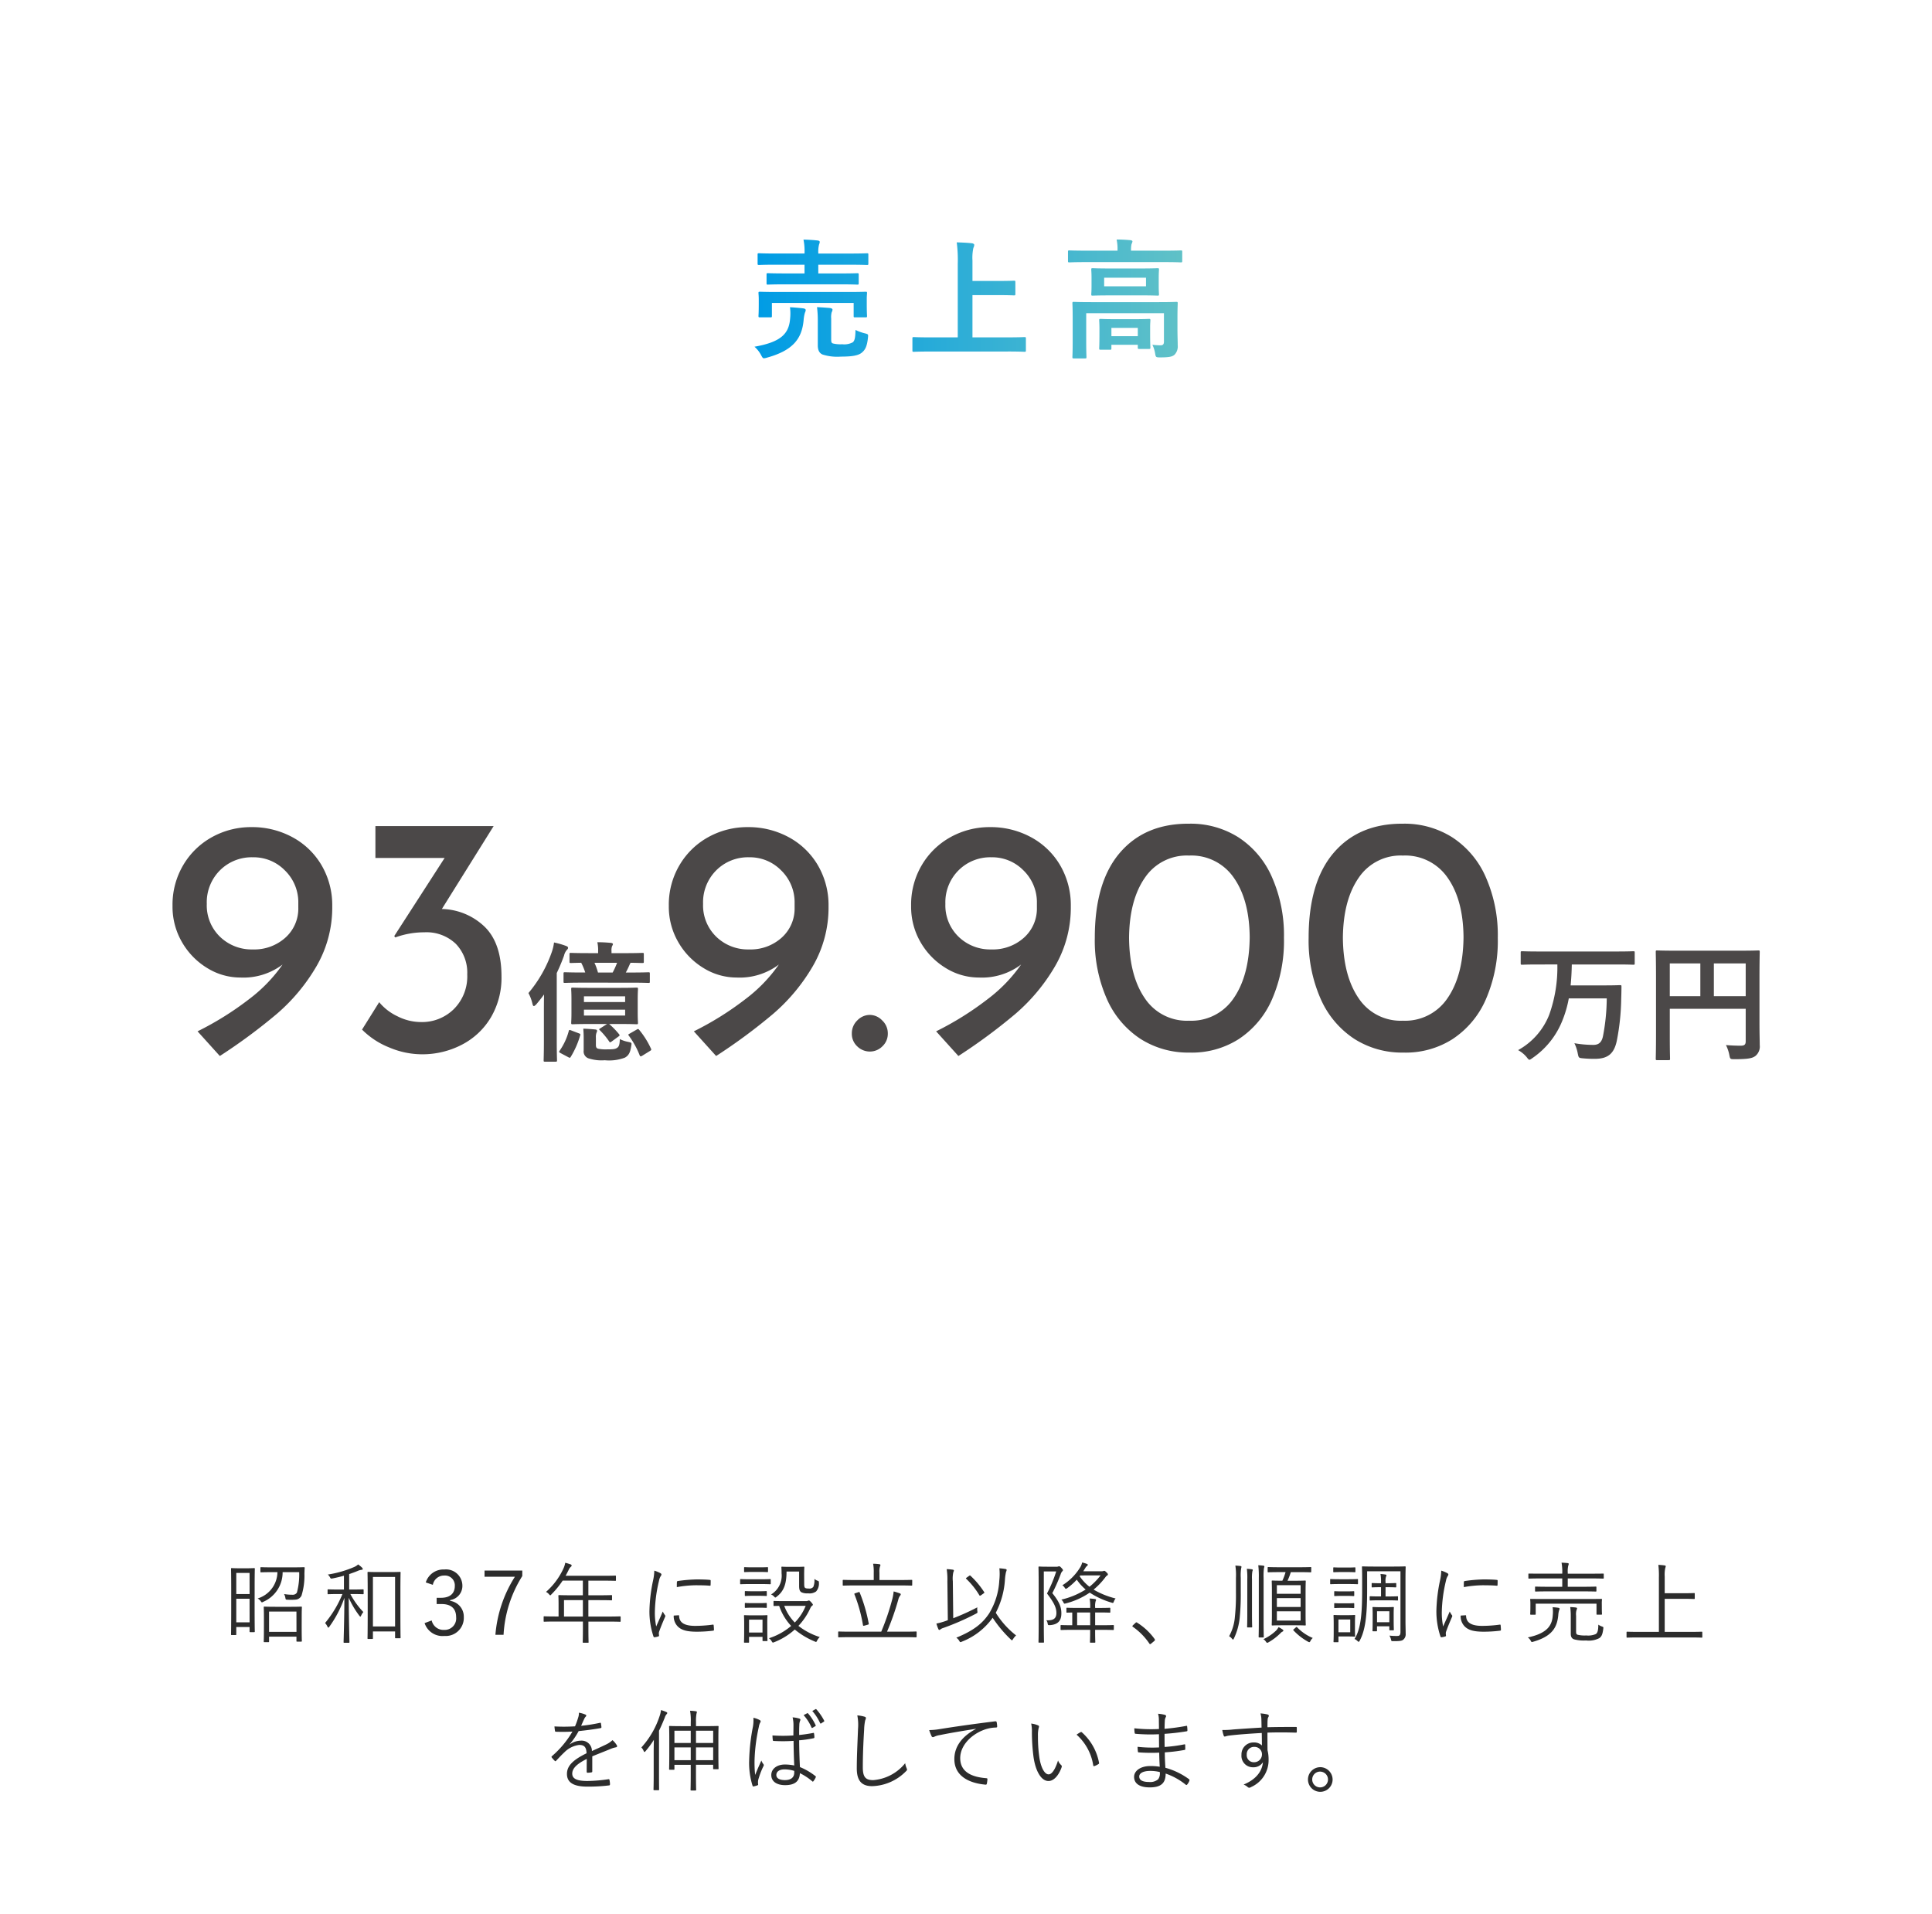 <svg xmlns="http://www.w3.org/2000/svg" xmlns:xlink="http://www.w3.org/1999/xlink" width="327" height="324" viewBox="0 0 327 324"><defs><linearGradient id="a" y1="0.5" x2="1" y2="0.5" gradientUnits="objectBoundingBox"><stop offset="0" stop-color="#009ce5"/><stop offset="1" stop-color="#60c1c7"/></linearGradient></defs><g transform="translate(-958 5499)"><rect width="327" height="324" transform="translate(958 -5499)" fill="#fff"/><path d="M1256.755,13862.671c-.219,0-.244-.021-.244-.24,0-.132.045-.793.045-2.487v-4.266c0-1.542-.045-2.2-.045-2.335,0-.22.024-.24.244-.24.153,0,.88.045,2.968.045h11.4c2.088,0,2.815-.045,2.968-.045.223,0,.244.021.244.24,0,.132-.045.9-.045,2.509v1.806c0,1.187.045,2.112.045,2.794a2.02,2.02,0,0,1-.529,1.583c-.4.352-.9.463-2.484.463-.682,0-.706-.045-.814-.682a5.217,5.217,0,0,0-.463-1.455,12.288,12.288,0,0,0,1.409.091c.351,0,.55-.156.55-.616v-4.818h-13.156v4.927c0,1.628.042,2.376.042,2.487,0,.22-.021.24-.24.24Zm-52.932-.55a4.85,4.85,0,0,0-1.124-1.43c4.513-.79,5.832-2.22,6.03-4.75a8.137,8.137,0,0,0-.021-1.937c.79.045,1.562.111,2.286.2.244.045.376.132.376.285a1.132,1.132,0,0,1-.132.442,6.193,6.193,0,0,0-.223,1.273c-.285,3.058-1.715,5.1-6.2,6.336a2.368,2.368,0,0,1-.5.111C1204.108,13862.65,1204.042,13862.518,1203.822,13862.121Zm10.407-.107c-.417-.178-.814-.55-.814-1.562v-4.2a18.141,18.141,0,0,0-.132-2.266c.814.046,1.5.088,2.2.153.285.046.418.153.418.265a.849.849,0,0,1-.132.438,3.173,3.173,0,0,0-.087,1.078v3.521c0,.5.066.616.306.7a5.342,5.342,0,0,0,1.562.132,3.033,3.033,0,0,0,1.785-.33c.351-.285.438-.881.459-2.092a7.655,7.655,0,0,0,1.587.574c.571.153.592.153.525.728-.153,1.472-.459,2.066-1.054,2.551-.574.462-1.541.661-3.521.661A8.212,8.212,0,0,1,1214.229,13862.014Zm31.37-.509h-13.135c-1.98,0-2.662.046-2.794.046-.219,0-.24-.021-.24-.244v-2c0-.22.021-.244.24-.244.132,0,.814.046,2.794.046h4.641V13846.7a23.112,23.112,0,0,0-.174-3.674c.835.021,1.827.066,2.575.153.219.024.393.152.393.285a1.5,1.5,0,0,1-.153.508,7.8,7.8,0,0,0-.153,2.112v3.476h4.311c1.914,0,2.575-.045,2.707-.045.219,0,.244.024.244.243v2c0,.223-.024.243-.244.243-.132,0-.793-.045-2.707-.045h-4.311v7.15h6.005c1.98,0,2.662-.046,2.794-.046.219,0,.244.024.244.244v2c0,.223-.024.244-.244.244C1248.261,13861.551,1247.579,13861.5,1245.6,13861.5Zm15.685-.306c-.219,0-.24-.024-.24-.243,0-.153.042-.5.042-2.53v-.813c0-.836-.042-1.253-.042-1.385,0-.224.021-.244.24-.244.132,0,.706.045,2.376.045h3.434c1.649,0,2.22-.045,2.373-.045.223,0,.244.021.244.244,0,.132-.045.525-.045,1.165v.968c0,1.979.045,2.331.045,2.463,0,.22-.021.244-.244.244h-1.625c-.244,0-.264-.024-.264-.244v-.463h-4.468v.6c0,.219-.021.243-.24.243Zm1.827-2.289h4.468v-1.409h-4.468Zm-43.385-3.191c-.219,0-.24-.021-.24-.24v-2.2h-13.838v2.2c0,.22-.024.24-.244.24h-1.761c-.24,0-.264-.021-.264-.24,0-.152.045-.441.045-2.111v-.661c0-.616-.045-.946-.045-1.1,0-.2.024-.219.264-.219.132,0,.88.041,2.926.041h11.99c2.07,0,2.794-.041,2.95-.041.219,0,.24.021.24.219,0,.132-.045.483-.045.967v.794c0,1.67.045,1.979.045,2.111,0,.22-.021.24-.24.24Zm48.357-3.716h-5.3c-2,0-2.7.042-2.836.042-.223,0-.244-.021-.244-.24,0-.132.045-.483.045-1.389v-1.339c0-.946-.045-1.277-.045-1.431,0-.223.021-.243.244-.243.132,0,.835.045,2.836.045h5.3c2,0,2.707-.045,2.839-.045.219,0,.24.021.24.243,0,.153-.042.484-.042,1.431v1.339c0,.905.042,1.257.042,1.389,0,.22-.021.24-.24.24C1270.791,13852.045,1270.088,13852,1268.083,13852Zm-6.2-1.541h7.084v-1.451h-7.084Zm-44.815-.331H1208c-2.133,0-2.9.046-3.034.046-.2,0-.223-.021-.223-.244v-1.451c0-.219.024-.239.223-.239.132,0,.9.041,3.034.041h3.17v-1.475h-4.84c-2.025,0-2.707.045-2.839.045-.24,0-.264-.021-.264-.265v-1.5c0-.194.024-.219.264-.219.132,0,.814.045,2.839.045h4.84v-.045a9.662,9.662,0,0,0-.177-2.311c.835.021,1.674.066,2.422.153.2.024.331.132.331.223a1.164,1.164,0,0,1-.111.438,4.973,4.973,0,0,0-.132,1.5v.045h5.369c2.022,0,2.728-.045,2.86-.045.219,0,.24.024.24.219v1.5c0,.244-.021.265-.24.265-.132,0-.839-.045-2.86-.045H1213.5v1.475h3.563c2.157,0,2.905-.041,3.017-.041.24,0,.261.021.261.239v1.451c0,.223-.021.244-.261.244C1219.97,13850.177,1219.222,13850.131,1217.065,13850.131Zm55-3.761H1258.8c-1.98,0-2.662.045-2.794.045-.219,0-.244-.024-.244-.243v-1.542c0-.219.024-.24.244-.24.132,0,.814.042,2.794.042h5.344v-.062a7.528,7.528,0,0,0-.153-1.826c.814,0,1.583.041,2.331.111.223.021.351.107.351.219a1.325,1.325,0,0,1-.153.438,4.548,4.548,0,0,0-.087,1.058v.063h5.633c1.98,0,2.662-.042,2.794-.042.219,0,.24.021.24.24v1.542c0,.219-.021.243-.24.243C1274.729,13846.415,1274.047,13846.37,1272.067,13846.37Z" transform="translate(-117 -19301)" fill="url(#a)"/><g transform="translate(0 14)"><path d="M7.59-14.74A23.746,23.746,0,0,1,6.2-6.2,11.729,11.729,0,0,1,.946-.242,5.053,5.053,0,0,1,2.376.924c.242.308.352.462.484.462.11,0,.242-.088.484-.264a13.884,13.884,0,0,0,5.1-6.38A18.757,18.757,0,0,0,9.526-9H15.95a35,35,0,0,1-.638,6.4c-.242,1.166-.836,1.474-1.65,1.474a18.643,18.643,0,0,1-3.19-.286A6.712,6.712,0,0,1,11.044.33c.154.726.154.748.836.814a19.124,19.124,0,0,0,2.068.088c2.178,0,3.234-.858,3.7-3.036a39.361,39.361,0,0,0,.748-7.04c.022-.572.044-1.518.044-2.156,0-.2-.022-.242-.242-.242-.132,0-.77.044-2.64.044H9.834c.11-1.078.176-2.244.2-3.542h7.634c1.98,0,2.662.044,2.794.044.2,0,.22-.022.22-.242v-1.8c0-.22-.022-.242-.22-.242-.132,0-.814.044-2.794.044H4.422c-1.958,0-2.64-.044-2.772-.044-.242,0-.264.022-.264.242v1.8c0,.22.022.242.264.242.132,0,.814-.044,2.772-.044ZM41.8-12.43c0-2.816.044-4.29.044-4.422,0-.242-.022-.264-.242-.264-.132,0-.88.044-2.97.044H27.478c-2.09,0-2.838-.044-2.992-.044-.22,0-.242.022-.242.264,0,.132.044,1.518.044,4.334V-3.1c0,2.816-.044,4.158-.044,4.312,0,.22.022.242.242.242H26.4c.242,0,.264-.022.264-.242,0-.132-.044-1.364-.044-3.762V-7.238H39.468v5.5c0,.55-.2.748-.858.748-.528,0-1.562-.022-2.486-.11A6.365,6.365,0,0,1,36.7.594c.132.682.154.7.858.7,2.332,0,3.058-.154,3.586-.572a2.078,2.078,0,0,0,.7-1.826c0-.748-.044-1.892-.044-3.806Zm-2.332-2.486v5.544h-5.39v-5.544ZM26.62-9.372v-5.544h5.17v5.544Z" transform="translate(1214 -5335)" fill="#4b4848"/><path d="M15.544-37.99a14.277,14.277,0,0,1,6.96,1.711,12.674,12.674,0,0,1,4.93,4.756,13.372,13.372,0,0,1,1.8,6.931,19.748,19.748,0,0,1-2.7,10.208,31.539,31.539,0,0,1-6.641,7.975A94.376,94.376,0,0,1,10.208.754L6.438-3.422A51.979,51.979,0,0,0,15.2-8.9a25.769,25.769,0,0,0,5.626-5.829,11,11,0,0,1-7.134,2.2,10.647,10.647,0,0,1-5.6-1.595,12.26,12.26,0,0,1-4.263-4.35A11.934,11.934,0,0,1,2.2-24.65,13.158,13.158,0,0,1,4.06-31.639a12.837,12.837,0,0,1,4.9-4.7A13.581,13.581,0,0,1,15.544-37.99ZM8-25a7.376,7.376,0,0,0,2.233,5.568,7.682,7.682,0,0,0,5.539,2.146,7.862,7.862,0,0,0,5.539-2A6.6,6.6,0,0,0,23.49-24.36v-1.1a7.528,7.528,0,0,0-2.32-5.249,7.386,7.386,0,0,0-5.394-2.175,7.573,7.573,0,0,0-5.539,2.2A7.639,7.639,0,0,0,8-25ZM33.176-3.074a3.011,3.011,0,0,1,.928-2.2,2.947,2.947,0,0,1,2.146-.928,2.921,2.921,0,0,1,2.059.928,2.967,2.967,0,0,1,.957,2.2,2.891,2.891,0,0,1-.928,2.2A2.977,2.977,0,0,1,36.25,0,3.043,3.043,0,0,1,34.1-.87,2.891,2.891,0,0,1,33.176-3.074ZM56.55-37.99a14.277,14.277,0,0,1,6.96,1.711,12.674,12.674,0,0,1,4.93,4.756,13.372,13.372,0,0,1,1.8,6.931,19.748,19.748,0,0,1-2.7,10.208A31.539,31.539,0,0,1,60.9-6.409,94.377,94.377,0,0,1,51.214.754l-3.77-4.176A51.979,51.979,0,0,0,56.2-8.9a25.769,25.769,0,0,0,5.626-5.829,11,11,0,0,1-7.134,2.2,10.647,10.647,0,0,1-5.6-1.595,12.26,12.26,0,0,1-4.263-4.35A11.934,11.934,0,0,1,43.21-24.65a13.158,13.158,0,0,1,1.856-6.989,12.837,12.837,0,0,1,4.9-4.7A13.581,13.581,0,0,1,56.55-37.99ZM49.01-25a7.376,7.376,0,0,0,2.233,5.568,7.682,7.682,0,0,0,5.539,2.146,7.862,7.862,0,0,0,5.539-2A6.6,6.6,0,0,0,64.5-24.36v-1.1a7.528,7.528,0,0,0-2.32-5.249,7.386,7.386,0,0,0-5.394-2.175,7.573,7.573,0,0,0-5.539,2.2A7.639,7.639,0,0,0,49.01-25ZM90.306.174a14.964,14.964,0,0,1-8.323-2.349,15.558,15.558,0,0,1-5.655-6.757A24.47,24.47,0,0,1,74.3-19.256q0-9.454,4.263-14.413t11.745-4.9a15.1,15.1,0,0,1,8.323,2.32,15.366,15.366,0,0,1,5.655,6.728,24.32,24.32,0,0,1,2.03,10.266,24.772,24.772,0,0,1-2.03,10.44,15.366,15.366,0,0,1-5.655,6.728A14.752,14.752,0,0,1,90.306.174ZM90.248-5.22a8.637,8.637,0,0,0,7.569-3.828q2.639-3.828,2.7-10.324-.058-6.322-2.7-10.063a8.7,8.7,0,0,0-7.569-3.741,8.55,8.55,0,0,0-7.482,3.77q-2.61,3.77-2.668,10.15.058,6.438,2.668,10.237A8.53,8.53,0,0,0,90.248-5.22ZM126.5.174a14.964,14.964,0,0,1-8.323-2.349,15.558,15.558,0,0,1-5.655-6.757,24.47,24.47,0,0,1-2.03-10.324q0-9.454,4.263-14.413t11.745-4.9a15.1,15.1,0,0,1,8.323,2.32,15.366,15.366,0,0,1,5.655,6.728,24.32,24.32,0,0,1,2.03,10.266,24.772,24.772,0,0,1-2.03,10.44,15.366,15.366,0,0,1-5.655,6.728A14.752,14.752,0,0,1,126.5.174ZM126.44-5.22a8.637,8.637,0,0,0,7.569-3.828q2.639-3.828,2.7-10.324-.058-6.322-2.7-10.063a8.7,8.7,0,0,0-7.569-3.741,8.55,8.55,0,0,0-7.482,3.77q-2.61,3.77-2.668,10.15.058,6.438,2.668,10.237A8.53,8.53,0,0,0,126.44-5.22Z" transform="translate(1069 -5335)" fill="#4b4848"/><path d="M13.75-4.664l-1.1.7c-.242.154-.308.176-.132.352A12.631,12.631,0,0,1,14.1-1.716c.11.176.132.22.418.022l1.144-.836c.242-.176.264-.22.11-.418A13.75,13.75,0,0,0,14.1-4.664h1.8c2.024,0,2.706.044,2.838.044.22,0,.242-.022.242-.264,0-.132-.044-.572-.044-1.716V-8.844c0-1.122.044-1.584.044-1.716,0-.242-.022-.264-.242-.264-.132,0-.814.044-2.838.044H10.78c-2.024,0-2.728-.044-2.86-.044-.22,0-.242.022-.242.264,0,.132.044.594.044,1.716V-6.6c0,1.144-.044,1.584-.044,1.716,0,.242.022.264.242.264.132,0,.836-.044,2.86-.044Zm3.058-1.43H9.834v-.99h6.974ZM9.834-9.35h6.974v.968H9.834Zm7.876-2.31c2.178,0,2.926.044,3.036.044.22,0,.242-.022.242-.22v-1.32c0-.242-.022-.264-.242-.264-.11,0-.858.044-3.036.044h-.792c.286-.506.528-1.056.7-1.452l.11-.2c1.364.022,1.892.044,2,.044.22,0,.242-.022.242-.242v-1.232c0-.22-.022-.242-.242-.242-.132,0-.858.044-2.948.044H14.5v-.352a2.042,2.042,0,0,1,.088-.814c.088-.176.154-.242.154-.374,0-.088-.132-.176-.352-.2-.748-.066-1.452-.11-2.288-.11a6.078,6.078,0,0,1,.132,1.518v.33H10.56c-2.09,0-2.816-.044-2.948-.044-.2,0-.22.022-.22.242v1.232c0,.22.022.242.22.242.088,0,.572-.022,1.76-.044a10.323,10.323,0,0,1,.682,1.65H9.68c-2.156,0-2.9-.044-3.058-.044-.22,0-.242.022-.242.264v1.32c0,.2.022.22.242.22.154,0,.9-.044,3.058-.044Zm-2.266-3.366a13.662,13.662,0,0,1-.748,1.65H12.21a10.324,10.324,0,0,0-.594-1.65ZM3.058-1.87c0,2.156-.044,3.212-.044,3.344,0,.22.022.242.22.242h1.8c.22,0,.242-.022.242-.242,0-.11-.044-1.188-.044-3.344V-13.288a31.927,31.927,0,0,0,1.232-2.948,2.315,2.315,0,0,1,.44-.924c.154-.154.242-.242.242-.4s-.132-.242-.374-.33a13.653,13.653,0,0,0-2-.572,7.776,7.776,0,0,1-.352,1.54A21.862,21.862,0,0,1,.44-9.9a7.091,7.091,0,0,1,.682,1.826c.066.264.132.374.242.374.088,0,.22-.11.4-.286.462-.55.9-1.1,1.32-1.672C3.058-8.6,3.058-7.5,3.058-6.644ZM9.79-.176a1.234,1.234,0,0,0,.792,1.32,7.141,7.141,0,0,0,2.772.33,7.667,7.667,0,0,0,3.41-.44c.572-.33.9-.748,1.078-1.98.088-.55.088-.55-.484-.682a5.34,5.34,0,0,1-1.452-.484c-.022,1.012-.176,1.32-.484,1.5-.286.2-.66.242-1.672.242a6.529,6.529,0,0,1-1.518-.11c-.286-.088-.374-.264-.374-.638V-2.354a2.09,2.09,0,0,1,.11-.858.569.569,0,0,0,.088-.308c0-.11-.088-.2-.33-.22-.7-.066-1.342-.11-2-.132.044.616.066.968.066,1.65Zm7.788-2.86c-.264.132-.286.176-.132.374A14.264,14.264,0,0,1,19.25.594c.088.242.176.286.462.11l1.276-.792c.264-.154.286-.22.176-.44a14.225,14.225,0,0,0-1.98-3.146c-.132-.176-.2-.176-.418-.044Zm-9.922-.55c-.286-.11-.352-.088-.4.154a10.6,10.6,0,0,1-1.54,3.3c-.132.2-.11.242.176.4l1.32.7c.242.132.286.11.4-.088A14.678,14.678,0,0,0,9.2-2.75c.066-.2.022-.242-.22-.33Z" transform="translate(1047 -5335)" fill="#4b4848"/><path d="M15.544-37.99a14.277,14.277,0,0,1,6.96,1.711,12.674,12.674,0,0,1,4.93,4.756,13.372,13.372,0,0,1,1.8,6.931,19.748,19.748,0,0,1-2.7,10.208,31.539,31.539,0,0,1-6.641,7.975A94.376,94.376,0,0,1,10.208.754L6.438-3.422A51.979,51.979,0,0,0,15.2-8.9a25.769,25.769,0,0,0,5.626-5.829,11,11,0,0,1-7.134,2.2,10.647,10.647,0,0,1-5.6-1.595,12.26,12.26,0,0,1-4.263-4.35A11.934,11.934,0,0,1,2.2-24.65,13.158,13.158,0,0,1,4.06-31.639a12.837,12.837,0,0,1,4.9-4.7A13.581,13.581,0,0,1,15.544-37.99ZM8-25a7.376,7.376,0,0,0,2.233,5.568,7.682,7.682,0,0,0,5.539,2.146,7.862,7.862,0,0,0,5.539-2A6.6,6.6,0,0,0,23.49-24.36v-1.1a7.528,7.528,0,0,0-2.32-5.249,7.386,7.386,0,0,0-5.394-2.175,7.573,7.573,0,0,0-5.539,2.2A7.639,7.639,0,0,0,8-25Zm39.788.87a10.784,10.784,0,0,1,7.25,3.016q2.842,2.784,2.842,8.41a13.177,13.177,0,0,1-1.8,6.931,12.234,12.234,0,0,1-4.9,4.611A14.472,14.472,0,0,1,44.37.464,14.245,14.245,0,0,1,38.86-.7a13.511,13.511,0,0,1-4.582-3.016l2.9-4.64a8.928,8.928,0,0,0,3.074,2.378,8.863,8.863,0,0,0,4,.986,7.671,7.671,0,0,0,5.568-2.2,7.806,7.806,0,0,0,2.262-5.858,7.015,7.015,0,0,0-1.943-5.191,7.171,7.171,0,0,0-5.307-1.943,14.238,14.238,0,0,0-4.93.87l-.174-.232L48.256-32.77H36.54v-5.394H56.55Z" transform="translate(985 -5335)" fill="#4b4848"/></g><g transform="translate(528 -13660)"><path d="M13.1,4.66c0-2.34.03-3.03.03-3.1,0-.1-.015-.12-.12-.12s-.375.03-1.305.03H10.515c-.915,0-1.2-.03-1.29-.03-.105,0-.12.015-.12.12,0,.075.03.81.03,3.585V7.9c0,3.975-.03,4.68-.03,4.755,0,.105.015.12.12.12H9.87c.105,0,.12-.015.12-.12V11.41h2.25v.75c0,.105.015.12.12.12h.645c.1,0,.12-.015.12-.12,0-.075-.03-.735-.03-4.515Zm-.855,5.955H9.99V6.625h2.25Zm0-4.785H9.99V2.26h2.25Zm8.82,3.825c0-1.11.03-1.485.03-1.56,0-.12-.015-.135-.135-.135-.075,0-.51.03-1.8.03H16.59c-1.305,0-1.74-.03-1.83-.03-.105,0-.12.015-.12.135,0,.075.03.45.03,1.77V11.17c0,2.235-.03,2.6-.03,2.685,0,.105.015.12.12.12h.66c.1,0,.12-.015.12-.12v-.81h4.635v.72c0,.1.015.12.135.12h.645c.12,0,.135-.015.135-.12,0-.075-.03-.45-.03-2.655Zm-.885,2.58H15.54V8.8h4.635Zm-4.05-10.92c-1.41,0-1.86-.03-1.935-.03-.1,0-.12.015-.12.12v.63c0,.105.015.12.12.12.075,0,.525-.03,1.935-.03h.825A4.721,4.721,0,0,1,13.605,6.58a1.551,1.551,0,0,1,.51.435c.1.15.15.225.225.225a.522.522,0,0,0,.21-.09,5.42,5.42,0,0,0,3.285-5.025H20.64a11.722,11.722,0,0,1-.39,3.465.8.8,0,0,1-.72.36,8.388,8.388,0,0,1-1.455-.12,1.832,1.832,0,0,1,.225.645c.06.285.06.315.36.315a8.7,8.7,0,0,0,1.395-.015,1.173,1.173,0,0,0,.99-.72,11.454,11.454,0,0,0,.48-3.69c.015-.3.015-.615.045-.945,0-.1-.03-.135-.135-.135-.075,0-.555.03-1.965.03ZM37.77,5.395c0-2.415.03-3.12.03-3.195,0-.1-.015-.12-.12-.12-.075,0-.48.03-1.665.03H33.99c-1.185,0-1.575-.03-1.665-.03s-.12.015-.12.12c0,.075.03.8.03,3.57V8.545c0,4.005-.03,4.68-.03,4.77,0,.105.015.12.12.12H33c.1,0,.12-.015.12-.12V12.16h3.75v1.035c0,.105.015.12.12.12h.69c.1,0,.12-.015.12-.12,0-.075-.03-.75-.03-4.695Zm-.9,5.925H33.12V2.935h3.75ZM31.545,5.155c0-.1-.015-.12-.12-.12s-.48.03-1.785.03H29.1V2.455c.51-.18.99-.345,1.41-.525a2.333,2.333,0,0,1,.645-.195c.165-.015.24-.045.24-.135s-.03-.15-.135-.255A5.085,5.085,0,0,0,30.615.82a2.385,2.385,0,0,1-.675.435A18.219,18.219,0,0,1,25.485,2.53a1.762,1.762,0,0,1,.36.45c.135.255.135.255.435.21.675-.135,1.32-.285,1.935-.465v2.34H27.33c-1.29,0-1.695-.03-1.785-.03s-.1.015-.1.12V5.74c0,.105,0,.12.1.12s.5-.03,1.785-.03h.63a18.7,18.7,0,0,1-2.94,4.905,2.3,2.3,0,0,1,.405.615c.06.1.1.165.15.165s.1-.06.165-.15a19,19,0,0,0,2.55-4.89c-.015,3.885-.135,7.26-.135,7.485,0,.105.015.12.12.12h.75c.1,0,.12-.015.12-.12,0-.225-.1-3.525-.12-7.5a15.247,15.247,0,0,0,1.8,3.045c.075.09.12.15.165.15s.075-.06.135-.18a2.7,2.7,0,0,1,.375-.6A13.368,13.368,0,0,1,29.3,5.83h.345c1.305,0,1.695.03,1.785.03s.12-.015.12-.12ZM43.26,4.27A1.917,1.917,0,0,1,45.18,2.7a1.665,1.665,0,0,1,1.8,1.755c0,1.245-.78,2.01-2.325,2.01h-.75V7.525h.84c1.665,0,2.46.825,2.46,2.235A1.941,1.941,0,0,1,45.21,11.9a2.047,2.047,0,0,1-2.145-1.6l-1.2.45a3.181,3.181,0,0,0,3.345,2.175A3.06,3.06,0,0,0,48.5,9.745a2.7,2.7,0,0,0-2.31-2.76V6.85a2.418,2.418,0,0,0,2.07-2.505,2.767,2.767,0,0,0-3.06-2.67,3.123,3.123,0,0,0-3.135,2.19ZM58.4,1.855h-6.39v1.05H57.15a21.491,21.491,0,0,0-3.3,9.825h1.38A20.734,20.734,0,0,1,58.4,2.785ZM75.045,9.73c0-.1-.015-.12-.12-.12-.075,0-.555.03-1.965.03H69.585V6.865H71.4c1.5,0,2,.03,2.085.03s.105-.015.105-.12V6.13c0-.105-.015-.12-.105-.12s-.585.03-2.085.03H69.585V3.565h2.46c1.5,0,2.01.03,2.085.03.1,0,.12-.015.12-.12V2.83c0-.1-.015-.12-.12-.12-.075,0-.585.03-2.085.03H65.73c.18-.315.345-.645.51-.975a1.337,1.337,0,0,1,.375-.54c.09-.075.135-.12.135-.21A.2.2,0,0,0,66.6.82a8.906,8.906,0,0,0-.93-.285,3.921,3.921,0,0,1-.315.99,11.851,11.851,0,0,1-2.94,3.945,1.6,1.6,0,0,1,.51.4c.1.12.165.18.21.18s.1-.06.195-.165a14.738,14.738,0,0,0,1.9-2.325h3.42V6.04h-1.92c-1.5,0-2.025-.03-2.1-.03-.1,0-.12.015-.12.12s.03.435.03,1.3v2.2H64.1c-1.41,0-1.89-.03-1.965-.03-.105,0-.12.015-.12.12v.675c0,.1.015.12.12.12.075,0,.555-.03,1.965-.03h4.56V11.5c0,1.665-.03,2.385-.03,2.475s.015.1.135.1h.75c.09,0,.105,0,.105-.1,0-.075-.03-.81-.03-2.475V10.495H72.96c1.41,0,1.89.03,1.965.03.1,0,.12-.015.12-.12Zm-6.39-.09H65.46V6.865h3.195Zm12.09-7.77a8.652,8.652,0,0,1-.21,1.665A27.293,27.293,0,0,0,79.92,8.65,13.314,13.314,0,0,0,80.6,13a.188.188,0,0,0,.165.15,3.636,3.636,0,0,0,.675-.15.128.128,0,0,0,.105-.135c0-.1-.03-.195-.03-.33a.892.892,0,0,1,.06-.375c.315-.885.63-1.62.96-2.385a.5.5,0,0,0,.075-.24.239.239,0,0,0-.075-.15,3.731,3.731,0,0,1-.36-.6c-.435,1.05-.75,1.695-1.11,2.535a11.436,11.436,0,0,1-.225-2.58,24.591,24.591,0,0,1,.705-5.175,2.2,2.2,0,0,1,.3-.795.405.405,0,0,0,.105-.255c0-.09-.06-.15-.21-.24A5.532,5.532,0,0,0,80.745,1.87ZM84.03,9.475a2.47,2.47,0,0,0,.63,1.785c.66.7,1.62.945,3.3.945a22.443,22.443,0,0,0,2.685-.165c.195-.03.195-.045.195-.18,0-.21-.03-.525-.045-.7-.015-.15-.045-.165-.165-.15a22.442,22.442,0,0,1-2.955.21c-1.77,0-2.685-.51-2.73-1.65,0-.12-.03-.165-.105-.15Zm.525-4.815a19.01,19.01,0,0,1,3.135-.315c.855,0,1.83.015,2.415.075.135.015.165-.015.165-.135.015-.225.015-.465.015-.705,0-.12-.03-.135-.225-.15-.4-.045-1.26-.075-2.13-.075a24.813,24.813,0,0,0-3.18.27c-.15.03-.18.075-.18.21C84.555,4.015,84.555,4.255,84.555,4.66Zm18.3,2.37c-1.32,0-1.74-.03-1.815-.03-.105,0-.12.015-.12.105V7.72c0,.12.015.135.12.135.045,0,.285-.015.84-.015a9.436,9.436,0,0,0,2.025,3.39,10.959,10.959,0,0,1-3.765,2.085,1.461,1.461,0,0,1,.465.5c.165.27.165.27.435.165a11.3,11.3,0,0,0,3.48-2.145,12.941,12.941,0,0,0,3.375,2.025.708.708,0,0,0,.21.075c.09,0,.12-.075.21-.255a2.216,2.216,0,0,1,.435-.57,11.481,11.481,0,0,1-3.615-1.89,10.84,10.84,0,0,0,1.98-2.925c.15-.315.225-.4.315-.465s.15-.1.15-.2c0-.075-.105-.21-.285-.42-.18-.195-.3-.285-.375-.285a.524.524,0,0,0-.18.045.672.672,0,0,1-.315.06Zm3.51.8a8.48,8.48,0,0,1-1.845,2.82,8.048,8.048,0,0,1-1.785-2.82Zm-6.5,2.76c0-.675.03-.99.03-1.08,0-.105-.015-.105-.12-.105-.075,0-.36.03-1.29.03H97.335c-.915,0-1.2-.03-1.275-.03-.12,0-.135,0-.135.105,0,.09.03.435.03,1.335v.9c0,1.83-.03,2.13-.03,2.2,0,.105.015.12.135.12h.6c.105,0,.12-.015.12-.12v-.87h2.28v.6c0,.1.015.12.12.12h.6c.105,0,.12-.015.12-.12,0-.075-.03-.36-.03-2.085Zm-.81,1.755H96.78V10.165h2.28Zm7.05-9.765c0-.825.03-1.185.03-1.26,0-.105-.015-.12-.12-.12-.075,0-.345.03-1.245.03H103.59c-.9,0-1.14-.03-1.215-.03-.105,0-.12.015-.12.12,0,.075.03.345.03,1A3.7,3.7,0,0,1,100.5,5.905a1.285,1.285,0,0,1,.51.345c.1.12.165.165.225.165s.12-.045.24-.15c1.125-.87,1.65-2.025,1.65-4.245h2.13V4.48c0,.57.105.9.42,1.065a2.27,2.27,0,0,0,1.1.165,1.917,1.917,0,0,0,1.35-.315,1.978,1.978,0,0,0,.48-1.455c0-.255,0-.285-.255-.375a1.53,1.53,0,0,1-.51-.3,2.935,2.935,0,0,1-.18,1.35.809.809,0,0,1-.735.285c-.42,0-.57-.045-.66-.12-.12-.09-.15-.3-.15-.66Zm-5.655.84c0-.105-.015-.12-.12-.12s-.42.03-1.56.03H96.93c-1.125,0-1.485-.03-1.56-.03s-.1.015-.1.12v.63c0,.105.015.12.1.12s.435-.03,1.56-.03h1.845c1.14,0,1.47.03,1.56.03s.12-.015.12-.12ZM99.99,1.4c0-.1-.015-.12-.12-.12-.075,0-.345.03-1.305.03h-1.2c-.945,0-1.215-.03-1.305-.03s-.12.015-.12.12v.6c0,.1.015.12.12.12s.36-.03,1.305-.03h1.2c.96,0,1.23.03,1.305.03.105,0,.12-.015.12-.12Zm-.21,6.06c0-.105-.015-.12-.12-.12-.075,0-.33.03-1.215.03H97.4c-.885,0-1.14-.03-1.215-.03-.105,0-.12.015-.12.12V8.05c0,.105.015.12.12.12.075,0,.33-.03,1.215-.03h1.05c.885,0,1.14.03,1.215.03.105,0,.12-.015.12-.12Zm0-2.01c0-.1-.015-.12-.12-.12-.075,0-.33.03-1.215.03H97.4c-.885,0-1.14-.03-1.215-.03-.105,0-.12.015-.12.12V6.04c0,.105.015.12.12.12.075,0,.33-.03,1.215-.03h1.05c.885,0,1.14.03,1.215.03.105,0,.12-.015.12-.12Zm25.365,6.84c0-.105-.015-.12-.12-.12s-.54.03-1.95.03h-2.94a45.339,45.339,0,0,0,1.9-5.4,1.717,1.717,0,0,1,.285-.66.473.473,0,0,0,.135-.255c0-.075-.03-.12-.15-.165a9.592,9.592,0,0,0-1.05-.33,8.475,8.475,0,0,1-.3,1.56,40.6,40.6,0,0,1-1.8,5.25h-5.235c-1.4,0-1.86-.03-1.935-.03-.1,0-.12.015-.12.12v.75c0,.1.015.12.12.12.075,0,.54-.03,1.935-.03h9.15c1.41,0,1.86.03,1.95.03s.12-.015.12-.12ZM124.4,3.55c0-.105-.015-.12-.12-.12-.075,0-.57.03-2.07.03h-3.36V2.215a3.03,3.03,0,0,1,.09-1.035.611.611,0,0,0,.075-.27c0-.06-.075-.12-.195-.135A8.714,8.714,0,0,0,117.78.7a7.3,7.3,0,0,1,.105,1.515V3.46h-3.06c-1.485,0-1.98-.03-2.07-.03s-.12.015-.12.12v.72c0,.12.015.135.12.135s.585-.03,2.07-.03h7.38c1.5,0,1.995.03,2.07.03.1,0,.12-.015.12-.135Zm-9.6,2.13c-.21.075-.225.09-.18.2a25.548,25.548,0,0,1,1.44,5.2c.03.135.06.15.285.09l.525-.15c.18-.045.18-.09.165-.2A26.748,26.748,0,0,0,115.5,5.56c-.03-.09-.06-.09-.21-.045Zm27.18,7.155A14.535,14.535,0,0,1,138.54,9a14.036,14.036,0,0,0,1.545-5.49,8.437,8.437,0,0,1,.195-1.44.868.868,0,0,0,.1-.315c0-.09-.075-.135-.195-.165-.27-.045-.63-.09-1.035-.12a9.54,9.54,0,0,1-.015,2.07,11.9,11.9,0,0,1-1.725,5.58c-1.1,1.65-2.52,2.85-5.55,4.1a1.647,1.647,0,0,1,.495.525c.09.165.135.225.21.225a.643.643,0,0,0,.225-.075,11.486,11.486,0,0,0,5.22-4.05,21.206,21.206,0,0,0,3.075,3.675c.09.09.15.135.2.135s.09-.06.165-.18A3.164,3.164,0,0,1,141.975,12.835Zm-10.71-9.18a4.853,4.853,0,0,1,.09-1.53.7.7,0,0,0,.09-.285c0-.06-.075-.12-.2-.135a9.562,9.562,0,0,0-1.02-.09,11.225,11.225,0,0,1,.12,2.055l.075,6.585c-.24.09-.48.18-.72.255a10.965,10.965,0,0,1-1.215.315,7.494,7.494,0,0,0,.33.93c.045.1.1.15.165.15a.259.259,0,0,0,.18-.09,1.617,1.617,0,0,1,.525-.255,42.907,42.907,0,0,0,5.49-2.4c.27-.15.285-.135.24-.45a2.216,2.216,0,0,1,0-.63,39.475,39.475,0,0,1-4.08,1.845Zm2.355-.615c-.15.1-.165.135-.09.21a13.172,13.172,0,0,1,2.22,2.775c.045.06.06.09.1.09a.416.416,0,0,0,.2-.09l.42-.3c.135-.09.165-.135.1-.225a14.451,14.451,0,0,0-2.31-2.76c-.075-.075-.12-.075-.24.015Zm24.9,8.16c0-.1-.015-.12-.12-.12s-.6.03-2.085.03h-.96V8.95h.51c1.41,0,1.86.03,1.935.03.1,0,.12-.015.12-.12V8.275c0-.1-.015-.12-.12-.12-.075,0-.525.03-1.935.03h-.51v-.12a2.894,2.894,0,0,1,.09-1.05.4.4,0,0,0,.06-.2c0-.075-.06-.12-.165-.135a7.556,7.556,0,0,0-.915-.09,8.106,8.106,0,0,1,.09,1.545v.045H152.55c-1.4,0-1.86-.03-1.935-.03-.1,0-.12.015-.12.12V8.86c0,.1.015.12.12.12.045,0,.3-.015.87-.015V11.11c-1.3,0-1.785-.03-1.86-.03-.1,0-.12.015-.12.12v.6c0,.1.015.12.12.12s.585-.03,2.07-.03h2.82v.225c0,1.245-.03,1.755-.03,1.83,0,.105.015.12.12.12h.66c.1,0,.12-.015.12-.12,0-.075-.03-.585-.03-1.83V11.89h.96c1.485,0,1.995.03,2.085.03s.12-.015.12-.12Zm-4.005-.09H152.31V8.95h2.205Zm-1.17-9.135.345-.555a1.271,1.271,0,0,1,.27-.33c.09-.075.15-.12.15-.195s-.045-.12-.15-.165a5.028,5.028,0,0,0-.81-.24,2.465,2.465,0,0,1-.36.87,9.264,9.264,0,0,1-2.985,2.985,1.442,1.442,0,0,1,.39.405c.09.135.135.195.195.195a.6.6,0,0,0,.255-.12,11.334,11.334,0,0,0,1.6-1.425,8.468,8.468,0,0,0,1.5,1.665,13.335,13.335,0,0,1-4.11,1.71,1.39,1.39,0,0,1,.33.435c.135.27.15.285.435.2A12.585,12.585,0,0,0,154.44,5.59a13.619,13.619,0,0,0,3.705,1.695c.27.09.285.075.39-.21a1.78,1.78,0,0,1,.285-.495,13.945,13.945,0,0,1-3.72-1.5,12.135,12.135,0,0,0,1.95-2.04c.135-.18.195-.27.315-.33s.15-.12.15-.21-.06-.18-.255-.36c-.21-.21-.285-.24-.39-.24a.278.278,0,0,0-.1.03.95.95,0,0,1-.345.045Zm2.925.7A11.423,11.423,0,0,1,154.4,4.6a7.939,7.939,0,0,1-1.665-1.785.824.824,0,0,0,.105-.135Zm-9.285-1.47c-.705,0-1.005-.03-1.1-.03s-.12.015-.12.12c0,.075.03.975.03,3.1v6.48c0,2.115-.03,2.985-.03,3.075s.015.105.12.105h.69c.1,0,.12-.015.12-.105s-.03-1.02-.03-3.105V2.005h2.1a23.114,23.114,0,0,1-1.56,3.735c1.245,1.62,1.59,2.445,1.59,3.3,0,.915-.495,1.305-1.71,1.23a1.056,1.056,0,0,1,.225.525c.06.3.06.3.36.3,1.515-.09,1.965-.885,1.965-1.98,0-.975-.24-1.845-1.53-3.435a28.608,28.608,0,0,0,1.41-3.195,1.347,1.347,0,0,1,.27-.5.255.255,0,0,0,.12-.195c0-.06-.06-.18-.27-.4s-.285-.255-.375-.255a.247.247,0,0,0-.15.03.885.885,0,0,1-.36.045Zm14.745,9.93c-.06.075-.075.1-.075.15,0,.03.03.06.1.105a10.922,10.922,0,0,1,2.76,2.8c.06.105.1.12.165.12.03,0,.075-.03.15-.09l.54-.45c.09-.075.1-.12.1-.18a.32.32,0,0,0-.075-.18,10.39,10.39,0,0,0-2.88-2.7c-.075-.06-.12-.09-.165-.09a.261.261,0,0,0-.165.09Zm30.2-9.75c0-.105-.015-.12-.12-.12-.075,0-.525.03-1.935.03h-3.255c-1.4,0-1.86-.03-1.935-.03-.12,0-.135.015-.135.12v.645c0,.105.015.12.135.12.075,0,.54-.03,1.935-.03h.96a8.978,8.978,0,0,1-.54,1.455c-1.185,0-1.59-.03-1.68-.03-.105,0-.12.015-.12.12,0,.09.03.54.03,1.755v3.84c0,1.215-.03,1.68-.03,1.77,0,.105.015.12.12.12.09,0,.495-.03,1.71-.03h2.1c1.23,0,1.635.03,1.71.03.105,0,.12-.015.12-.12,0-.075-.03-.555-.03-1.77V5.425c0-1.215.03-1.665.03-1.755,0-.105-.015-.12-.12-.12-.075,0-.48.03-1.71.03H187.92a11.4,11.4,0,0,0,.555-1.455h1.4c1.41,0,1.86.03,1.935.03.1,0,.12-.015.12-.12Zm-1.8,8.94h-4.02V8.755h4.02Zm0-2.3h-4.02V6.52h4.02Zm0-2.235h-4.02V4.33h4.02ZM179.19,5.665a34.728,34.728,0,0,1-.18,4.035,8.151,8.151,0,0,1-.975,3.27,1.708,1.708,0,0,1,.465.4c.09.1.135.165.2.165s.09-.075.15-.195a10.587,10.587,0,0,0,.975-3.48,40.472,40.472,0,0,0,.18-4.3V3.085a8.071,8.071,0,0,1,.06-1.575,1.5,1.5,0,0,0,.06-.3c0-.06-.06-.1-.165-.12-.225-.03-.54-.06-.87-.075a10.446,10.446,0,0,1,.1,2.055Zm3.87,4.68c0,1.845-.03,2.625-.03,2.715s.015.12.12.12h.615c.12,0,.135-.015.135-.12s-.03-.87-.03-2.715v-7.2a10.937,10.937,0,0,1,.06-1.71,1.526,1.526,0,0,0,.075-.27c0-.075-.075-.12-.18-.135-.21-.03-.54-.06-.855-.075a15.917,15.917,0,0,1,.09,2.1ZM181.11,9.13c0,1.5-.03,2.16-.03,2.25s.015.1.12.1h.615c.105,0,.12-.015.12-.1s-.03-.75-.03-2.25v-5.8a6.926,6.926,0,0,1,.06-1.32,1.053,1.053,0,0,0,.075-.27c0-.045-.075-.09-.18-.105-.24-.03-.525-.06-.825-.075a11.263,11.263,0,0,1,.075,1.785Zm6.105,2.895c0-.075-.03-.12-.135-.195a6.141,6.141,0,0,0-.675-.4,3.1,3.1,0,0,1-.375.54,7.885,7.885,0,0,1-2.19,1.5,1.43,1.43,0,0,1,.4.39c.12.165.165.225.24.225a.559.559,0,0,0,.225-.09,9.309,9.309,0,0,0,2.025-1.545,1.085,1.085,0,0,1,.33-.255C187.17,12.145,187.215,12.085,187.215,12.025Zm1.8-.27c-.15.12-.165.15-.09.225a9.836,9.836,0,0,0,2.445,1.905.532.532,0,0,0,.24.09c.075,0,.135-.075.21-.24a1.462,1.462,0,0,1,.375-.465,7.852,7.852,0,0,1-2.655-1.815c-.075-.075-.1-.06-.2.015Zm18.87-8.505c0-1.305.03-1.89.03-1.98s-.015-.12-.12-.12c-.075,0-.555.03-1.965.03h-3.24c-1.395,0-1.875-.03-1.95-.03-.1,0-.12.015-.12.12s.03.675.03,1.98V4.915c0,3.675-.12,6.7-1.29,8.52a1.742,1.742,0,0,1,.5.345c.09.09.15.135.195.135s.12-.06.18-.195c1.05-1.905,1.26-4.755,1.26-8.715V1.975h5.64V12.25c0,.48-.135.675-.51.675a10.056,10.056,0,0,1-1.365-.06,2.166,2.166,0,0,1,.285.7c.045.225.075.24.3.24,1.26.015,1.56-.075,1.77-.255a1.161,1.161,0,0,0,.4-1.005c0-.645-.03-1.335-.03-2.19Zm-8.55,7.4c0-.765.03-1.08.03-1.155,0-.1-.015-.12-.105-.12s-.36.03-1.215.03h-.93c-.9,0-1.215-.03-1.29-.03-.1,0-.12.015-.12.12s.03.405.03,1.365V12.2c0,1.32-.03,1.575-.03,1.665,0,.105.015.12.12.12h.615c.09,0,.1-.015.1-.12v-.855h1.5c.855,0,1.125.03,1.215.03.09.015.105-.015.105-.12,0-.075-.03-.33-.03-1.125Zm-.8,1.65h-1.995v-2.16h1.995Zm7.35-3.18c0-.615.03-.9.03-.975,0-.1-.015-.12-.12-.12s-.345.03-1.185.03h-.99c-.855,0-1.11-.03-1.2-.03s-.12.015-.12.12c0,.075.03.36.03,1.14v.765c0,1.62-.03,1.875-.03,1.965s.015.12.12.12h.525c.1,0,.12-.015.12-.12v-.72h2.085v.555c0,.1.015.12.12.12h.525c.1,0,.12-.015.12-.12,0-.075-.03-.345-.03-1.875Zm-.735,1.485H203.07V8.74h2.085Zm1.47-4.275c0-.105-.015-.12-.1-.12s-.435.03-1.455.03h-.555V4.675h.375c.93,0,1.23.03,1.32.03s.12-.015.12-.12V4.09c0-.105-.015-.12-.12-.12s-.39.03-1.32.03h-.375V3.76a2.232,2.232,0,0,1,.075-.87.5.5,0,0,0,.075-.225c0-.075-.06-.12-.165-.135a7.205,7.205,0,0,0-.84-.09,6.89,6.89,0,0,1,.09,1.35V4h-.24c-.855,0-1.155-.03-1.245-.03s-.1.015-.1.12v.495c0,.1,0,.12.1.12s.39-.03,1.245-.03h.24v1.56h-.435c-.93,0-1.29-.03-1.365-.03-.105,0-.12.015-.12.12v.48c0,.105.015.12.12.12.075,0,.435-.03,1.365-.03h1.755c1.02,0,1.365.03,1.455.03s.1-.015.1-.12ZM199.845,3.4c0-.105-.015-.105-.12-.105-.075,0-.4.03-1.5.03h-1.47c-1.11,0-1.425-.03-1.5-.03-.105,0-.12,0-.12.105v.63c0,.12.015.135.12.135.075,0,.39-.03,1.5-.03h1.47c1.1,0,1.425.03,1.5.03.1,0,.12-.015.12-.135Zm-.435-1.965c0-.1-.015-.12-.12-.12-.075,0-.345.03-1.26.03h-.99c-.915,0-1.185-.03-1.26-.03-.1,0-.12.015-.12.12V2.02c0,.1.015.12.12.12.075,0,.345-.03,1.26-.03h.99c.915,0,1.185.03,1.26.03.105,0,.12-.015.12-.12Zm-.2,6.06c0-.105-.015-.12-.135-.12-.075,0-.3.03-1.125.03h-.87c-.84,0-1.065-.03-1.14-.03-.105,0-.12.015-.12.12v.6c0,.09.015.105.12.105.075,0,.3-.03,1.14-.03h.87c.825,0,1.05.03,1.125.03.12,0,.135-.015.135-.105Zm0-2.025c0-.105-.015-.12-.135-.12-.075,0-.3.03-1.125.03h-.87c-.84,0-1.065-.03-1.14-.03-.105,0-.12.015-.12.12v.585c0,.105.015.12.12.12.075,0,.3-.03,1.14-.03h.87c.825,0,1.05.03,1.125.03.12,0,.135-.015.135-.12Zm14.73-3.6a8.652,8.652,0,0,1-.21,1.665,27.293,27.293,0,0,0-.615,5.115A13.314,13.314,0,0,0,213.8,13a.188.188,0,0,0,.165.15,3.636,3.636,0,0,0,.675-.15.128.128,0,0,0,.1-.135c0-.1-.03-.195-.03-.33a.893.893,0,0,1,.06-.375c.315-.885.63-1.62.96-2.385a.5.5,0,0,0,.075-.24.239.239,0,0,0-.075-.15,3.732,3.732,0,0,1-.36-.6c-.435,1.05-.75,1.695-1.11,2.535a11.436,11.436,0,0,1-.225-2.58,24.591,24.591,0,0,1,.705-5.175,2.2,2.2,0,0,1,.3-.795.405.405,0,0,0,.1-.255c0-.09-.06-.15-.21-.24A5.533,5.533,0,0,0,213.945,1.87Zm3.285,7.605a2.47,2.47,0,0,0,.63,1.785c.66.7,1.62.945,3.3.945a22.443,22.443,0,0,0,2.685-.165c.2-.03.2-.045.2-.18,0-.21-.03-.525-.045-.7-.015-.15-.045-.165-.165-.15a22.442,22.442,0,0,1-2.955.21c-1.77,0-2.685-.51-2.73-1.65,0-.12-.03-.165-.1-.15Zm.525-4.815a19.01,19.01,0,0,1,3.135-.315c.855,0,1.83.015,2.415.075.135.015.165-.015.165-.135.015-.225.015-.465.015-.705,0-.12-.03-.135-.225-.15-.4-.045-1.26-.075-2.13-.075a24.813,24.813,0,0,0-3.18.27c-.15.03-.18.075-.18.21C217.755,4.015,217.755,4.255,217.755,4.66ZM241.44,2.47c0-.1-.015-.1-.12-.1s-.57.015-2,.015H235.35V2.2a4.23,4.23,0,0,1,.09-1.2.824.824,0,0,0,.075-.27c0-.075-.06-.12-.165-.135-.36-.045-.66-.06-1.05-.075a8.742,8.742,0,0,1,.12,1.83v.03h-3.615c-1.44,0-1.92-.015-2-.015-.1,0-.12,0-.12.1V3.1c0,.105.015.12.12.12.075,0,.555-.03,2-.03h3.615V4.6h-2.37c-1.53,0-2.04-.03-2.115-.03-.1,0-.12.015-.12.12v.6c0,.1.015.12.12.12.075,0,.585-.03,2.115-.03h5.9c1.53,0,2.055.03,2.13.03.105,0,.12-.015.12-.12v-.6c0-.1-.015-.12-.12-.12-.075,0-.6.03-2.13.03h-2.6V3.19h3.975c1.425,0,1.905.03,2,.03s.12-.015.12-.12Zm-.33,4.875c0-.315.03-.495.03-.585s-.015-.105-.12-.105-.615.015-2.085.015H231.2c-1.485,0-2.01-.015-2.085-.015-.1,0-.12,0-.12.105s.03.27.03.66v.42c0,1.125-.03,1.275-.03,1.365s.015.12.12.12h.69c.1,0,.12-.015.12-.12V7.465h10.29V9.2c0,.1.015.12.12.12h.69c.1,0,.12-.015.12-.12,0-.075-.03-.225-.03-1.365Zm-4.35,2.16a2.531,2.531,0,0,1,.075-.975.7.7,0,0,0,.09-.285c0-.045-.075-.12-.21-.135-.24-.03-.585-.06-.945-.075a11.961,11.961,0,0,1,.09,1.545v3c0,.645.33.855.6.93a6.487,6.487,0,0,0,1.98.18,3.908,3.908,0,0,0,2.265-.4c.39-.3.54-.66.66-1.59.03-.27.03-.285-.225-.375a2.385,2.385,0,0,1-.615-.315c-.015.87-.09,1.35-.42,1.59a3.228,3.228,0,0,1-1.62.24,5.059,5.059,0,0,1-1.41-.105c-.225-.06-.315-.15-.315-.555Zm-2.79-1.2c0-.075-.09-.12-.225-.15a8.386,8.386,0,0,0-.96-.09,5.121,5.121,0,0,1,.03,1.3c-.09,1.7-.84,3.105-4.23,3.81a1.487,1.487,0,0,1,.495.555c.09.165.12.225.21.225a1.1,1.1,0,0,0,.24-.06c3.3-.945,4.02-2.535,4.215-4.485a3.557,3.557,0,0,1,.135-.81A.847.847,0,0,0,233.97,8.305Zm24.15,4.02c0-.1-.015-.12-.12-.12-.075,0-.555.03-1.98.03h-4.26V6.64h2.985c1.425,0,1.9.03,1.98.03.1,0,.12-.015.12-.12V5.785c0-.105-.015-.12-.12-.12-.075,0-.555.03-1.98.03H251.76V2.86a5.263,5.263,0,0,1,.1-1.455.8.8,0,0,0,.075-.285c0-.075-.09-.12-.2-.135a9.821,9.821,0,0,0-1.05-.09,15.2,15.2,0,0,1,.09,2.16v9.18H247.4c-1.425,0-1.905-.03-1.98-.03-.1,0-.12.015-.12.12v.765c0,.1.015.12.12.12.075,0,.555-.03,1.98-.03h8.625c1.425,0,1.9.03,1.98.03.105,0,.12-.015.12-.12ZM70.245,33.305c1.1-.465,2.04-.81,3.18-1.29a4.386,4.386,0,0,1,.825-.24c.15-.03.27-.12.15-.345a3.6,3.6,0,0,0-.735-.87,4.1,4.1,0,0,1-1.14.765c-.75.36-1.6.75-2.34,1.08A1.735,1.735,0,0,0,68.3,30.65a3.251,3.251,0,0,0-1.875.645l-.015-.03a12.577,12.577,0,0,0,1.53-2.235c1.2-.12,2.475-.285,3.66-.495.165-.03.195-.075.195-.18-.015-.24-.06-.45-.09-.66-.03-.09-.06-.09-.18-.06a28.322,28.322,0,0,1-3.165.5c.195-.45.33-.765.51-1.14a1.392,1.392,0,0,1,.27-.42.186.186,0,0,0-.03-.33,4.849,4.849,0,0,0-1.125-.33,2.246,2.246,0,0,1-.12.81,13.268,13.268,0,0,1-.54,1.5,30.023,30.023,0,0,1-3.48.015c.015.24.06.57.09.75.015.1.045.15.165.15.945.03,1.86.03,2.79-.03a16.471,16.471,0,0,1-3.48,4.17c-.09.09-.075.12-.03.21a4.869,4.869,0,0,0,.525.585c.075.075.135.075.225-.03.525-.555.885-.945,1.425-1.455a4.262,4.262,0,0,1,2.46-1.215c.885-.015,1.23.39,1.26,1.41-2.49,1.215-3.315,2.235-3.315,3.5,0,1.6,1.365,2.145,3.465,2.145a29.639,29.639,0,0,0,3.7-.21c.06-.015.12-.075.12-.21a4.273,4.273,0,0,0-.09-.735.125.125,0,0,0-.165-.1,26.412,26.412,0,0,1-3.57.3c-1.74,0-2.565-.36-2.565-1.245,0-.9.81-1.665,2.46-2.49-.015.765-.015,1.5-.015,2.16,0,.105.045.18.135.18a4.106,4.106,0,0,0,.645-.06c.135-.015.165-.06.165-.18ZM91.59,30.29c0-1.485.03-1.935.03-2.01,0-.1-.015-.12-.12-.12-.09,0-.6.03-2.07.03H87.8v-.7a6.712,6.712,0,0,1,.09-1.425,1.113,1.113,0,0,0,.06-.27c0-.075-.06-.1-.165-.12a8.322,8.322,0,0,0-.99-.09,9.355,9.355,0,0,1,.12,1.95v.66H85.44c-1.47,0-1.98-.03-2.055-.03-.12,0-.135.015-.135.12,0,.075.03.525.03,2.265v2.07c0,2.19-.03,2.745-.03,2.835s.015.12.135.12h.645c.1,0,.12-.015.12-.12v-.72h2.76v1.575c0,1.785-.03,2.58-.03,2.67s.015.105.12.105h.69c.12,0,.135-.015.135-.105,0-.075-.03-.885-.03-2.685V34.73h2.91v.63c0,.1.015.12.12.12H91.5c.105,0,.12-.015.12-.12,0-.075-.03-.615-.03-2.79Zm-.885,3.66H87.8V31.79h2.91Zm0-2.91H87.8V28.97h2.91ZM86.91,33.95H84.15V31.79h2.76Zm0-2.91H84.15V28.97h2.76Zm-6.27,5.52c0,1.59-.03,2.28-.03,2.355,0,.1.015.12.12.12h.705c.105,0,.12-.015.12-.12,0-.075-.015-.765-.015-2.355V28.97c.36-.735.675-1.47.975-2.22a1.625,1.625,0,0,1,.3-.57.308.308,0,0,0,.12-.21c0-.075-.045-.12-.15-.165a5.038,5.038,0,0,0-.915-.33,4.258,4.258,0,0,1-.225,1,14.622,14.622,0,0,1-3.09,5.325,1.8,1.8,0,0,1,.39.6c.045.105.09.165.135.165s.105-.045.18-.135a16.087,16.087,0,0,0,1.41-1.92c-.015.72-.03,1.59-.03,2.16Zm23.79-1.71a8.024,8.024,0,0,0-1.575-.165c-1.275,0-2.31.675-2.31,1.785,0,1.095.93,1.71,2.34,1.71,1.695,0,2.445-.705,2.5-2.025a9.77,9.77,0,0,1,2.1,1.38c.06.06.12.075.18-.015a2.8,2.8,0,0,0,.4-.66c.045-.1.045-.135-.03-.195a10.709,10.709,0,0,0-2.64-1.545c-.075-1.35-.12-2.775-.135-4.53a18.908,18.908,0,0,0,2.475-.36c.06-.015.105-.075.105-.18a3.872,3.872,0,0,0-.06-.6c-.015-.105-.03-.135-.15-.105-.78.15-1.59.27-2.37.345,0-.615,0-1.14.03-1.665a2.092,2.092,0,0,1,.12-.72.41.41,0,0,0,.06-.21c0-.075-.06-.135-.165-.18a5,5,0,0,0-1.155-.21,5.511,5.511,0,0,1,.15,1.335c0,.6-.015,1.17-.015,1.725a25.322,25.322,0,0,1-3.54,0,6.142,6.142,0,0,0,.06.8c.015.12.075.135.165.135a27.524,27.524,0,0,0,3.345-.015C104.325,32.225,104.37,33.6,104.43,34.85Zm0,1.2c0,.8-.525,1.275-1.59,1.275-.9,0-1.44-.315-1.44-.855,0-.615.555-.96,1.395-.96a5.871,5.871,0,0,1,1.635.255Zm-6.915-9.27a6.361,6.361,0,0,1-.075,1.485A33.267,33.267,0,0,0,96.8,33.98a12.813,12.813,0,0,0,.57,4.29c.045.12.09.15.195.12a3.985,3.985,0,0,0,.675-.195A.144.144,0,0,0,98.31,38a2.6,2.6,0,0,1,.015-.675,13.006,13.006,0,0,1,.9-2.37.271.271,0,0,0-.015-.33,2.3,2.3,0,0,1-.345-.615c-.39.885-.735,1.635-1.05,2.445a19.443,19.443,0,0,1-.1-2.6,29.586,29.586,0,0,1,.72-5.535,2.412,2.412,0,0,1,.24-.75.253.253,0,0,0-.09-.405A3.784,3.784,0,0,0,97.515,26.78Zm8.5-.45a7.607,7.607,0,0,1,1.335,2.085c.03.09.09.1.18.06l.48-.285a.1.1,0,0,0,.045-.15,8.131,8.131,0,0,0-1.29-2c-.06-.06-.09-.06-.15-.03Zm1.47-.7a8.287,8.287,0,0,1,1.32,2.04c.045.1.105.1.18.06l.435-.285c.09-.06.12-.09.075-.18a9.3,9.3,0,0,0-1.32-1.92c-.06-.06-.105-.045-.165-.015Zm7.62.75a8.259,8.259,0,0,1,.12,2.265c-.075,2.115-.21,4.56-.21,6.69,0,2.2.915,3.015,2.61,3.015a8.348,8.348,0,0,0,5.715-2.52c.135-.12.18-.195.18-.285a.763.763,0,0,0-.06-.21,3.55,3.55,0,0,1-.255-.87,7.708,7.708,0,0,1-5.4,2.865c-1.305,0-1.77-.51-1.77-2.19,0-2.07.09-4.125.225-6.39a8.549,8.549,0,0,1,.18-1.545,1.145,1.145,0,0,0,.12-.39c0-.105-.075-.18-.24-.225A5.96,5.96,0,0,0,115.11,26.375Zm20.085,2.28c-2.355,1.245-3.66,2.985-3.66,5.1,0,3.03,2.73,4.11,5.265,4.335.165.015.21-.045.24-.21a4.487,4.487,0,0,0,.09-.72c0-.12-.045-.15-.24-.165-2.19-.18-4.365-.915-4.365-3.4,0-2.01,1.68-3.855,3.87-4.725a6.21,6.21,0,0,1,2.19-.45c.15-.015.195-.045.195-.18a4.265,4.265,0,0,0-.09-.75c-.03-.09-.1-.135-.255-.12-4.02.5-7.065.945-9.3,1.305a11.731,11.731,0,0,1-1.86.18,8.3,8.3,0,0,0,.42,1.065.254.254,0,0,0,.21.135.833.833,0,0,0,.285-.1,3.228,3.228,0,0,1,.9-.255c1.89-.39,3.84-.7,6.09-1.065Zm9.345-.9a6.366,6.366,0,0,1,.12,1.44,32.914,32.914,0,0,0,.27,4.185c.33,2.355,1.275,4.095,2.535,4.095,1.005,0,1.815-1.14,2.235-2.355a.334.334,0,0,0-.12-.375,1.907,1.907,0,0,1-.495-.75c-.435,1.4-1.005,2.355-1.6,2.355-.72,0-1.365-1.29-1.59-3.06a23.951,23.951,0,0,1-.21-3.405,5.16,5.16,0,0,1,.12-1.38,1.113,1.113,0,0,0,.06-.27c0-.06-.045-.12-.135-.165A4.125,4.125,0,0,0,144.54,27.755Zm7.68,1.875a8.74,8.74,0,0,1,2.82,5.2.138.138,0,0,0,.195.12,2.97,2.97,0,0,0,.69-.345.172.172,0,0,0,.1-.195,9.1,9.1,0,0,0-2.925-5.19c-.06-.06-.135-.045-.225,0A6.13,6.13,0,0,0,152.22,29.63Zm14.07,5.43a9.487,9.487,0,0,0-1.575-.12c-1.74,0-2.76.855-2.76,1.83,0,1.11.9,1.785,2.655,1.785,1.815,0,2.7-.66,2.685-2.34a11.056,11.056,0,0,1,3.42,1.9c.09.06.15.045.225-.045a2.015,2.015,0,0,0,.375-.645c.045-.135.015-.195-.06-.255a12.186,12.186,0,0,0-4-1.935c-.06-.9-.1-1.68-.1-2.61a27.446,27.446,0,0,0,3.315-.405c.105-.015.15-.06.15-.15,0-.255-.015-.54-.015-.72-.015-.075-.06-.1-.165-.075a25.081,25.081,0,0,1-3.315.435c-.015-.7-.015-1.485-.015-2.22a37.256,37.256,0,0,0,3.765-.435c.045,0,.105-.03.105-.15a5.621,5.621,0,0,0-.045-.66c-.015-.1-.045-.135-.165-.1a35.046,35.046,0,0,1-3.66.495c.015-.51.015-.84.045-1.32a1.4,1.4,0,0,1,.18-.69.232.232,0,0,0-.135-.345,6.044,6.044,0,0,0-1.185-.195,3.582,3.582,0,0,1,.135.99c0,.555.015.975.015,1.59a25.436,25.436,0,0,1-4.17-.12,5.329,5.329,0,0,0,.06.78c.015.105.045.135.135.15a28.586,28.586,0,0,0,3.975.075c0,.72.015,1.5.015,2.235a22.388,22.388,0,0,1-3.63-.105,6.355,6.355,0,0,0,.045.765c.015.135.045.18.165.18a29.2,29.2,0,0,0,3.45.045C166.215,33.545,166.245,34.205,166.29,35.06Zm.015.9a1.691,1.691,0,0,1-.27,1.215,2.053,2.053,0,0,1-1.53.465c-1.095,0-1.68-.3-1.68-.93,0-.54.63-.945,1.89-.945A7.1,7.1,0,0,1,166.305,35.96Zm23.19-7.47c0-.15-.03-.165-.165-.165-1.665,0-3.135,0-4.8.045,0-.66,0-.945.03-1.275a.879.879,0,0,1,.1-.405.559.559,0,0,0,.1-.27c0-.1-.1-.18-.27-.225a7.57,7.57,0,0,0-1.14-.165,3.979,3.979,0,0,1,.15,1c.015.48.015.78.03,1.4-1.995.12-3.54.225-4.755.315a13.417,13.417,0,0,1-1.89.09,4.883,4.883,0,0,0,.24.96.175.175,0,0,0,.18.15c.12,0,.3-.1.66-.15,1.425-.18,3.45-.33,5.6-.45.015.7.015,1.38.03,2.115a1.893,1.893,0,0,0-1.41-.51,2.01,2.01,0,0,0-2.055,2.085,1.934,1.934,0,0,0,1.98,2.115,1.856,1.856,0,0,0,1.65-.855c-.135,1.515-1.125,2.9-3.27,3.78a2.233,2.233,0,0,1,.69.42.435.435,0,0,0,.27.12.787.787,0,0,0,.345-.135,4.967,4.967,0,0,0,2.925-4.635,6.4,6.4,0,0,0-.18-1.575c-.015-1.005-.015-2.04-.015-2.985,1.7-.06,3.165-.045,4.77,0,.15,0,.2-.015.2-.15Zm-7.23,3.21a1.253,1.253,0,0,1,1.335,1.275,1.322,1.322,0,0,1-1.365,1.32,1.186,1.186,0,0,1-1.215-1.29A1.238,1.238,0,0,1,182.265,31.7Zm11.175,3.435a2.085,2.085,0,1,0,2.115,2.085A2.106,2.106,0,0,0,193.44,35.135Zm0,.75A1.335,1.335,0,1,1,192.1,37.22,1.328,1.328,0,0,1,193.44,35.885Z" transform="translate(460 8425)" fill="#2c2c2c"/><path d="M152.759-.1l.494.1a5.539,5.539,0,0,1,.888.263l.016.006A.685.685,0,0,1,154.61.9a.722.722,0,0,1-.315.567l-.015.013h2.14a1.1,1.1,0,0,0,.158-.009.745.745,0,0,1,.292-.066.989.989,0,0,1,.737.38,1,1,0,0,1,.408.72.7.7,0,0,1-.421.655c-.021.02-.068.083-.11.14l-.034.046a13.012,13.012,0,0,1-1.491,1.653,15.307,15.307,0,0,0,2.994,1.1l.732.2-.474.593a1.274,1.274,0,0,0-.208.361.665.665,0,0,1-.742.575.626.626,0,0,1,.16.446V8.86a.575.575,0,0,1-.62.62l-.1,0c-.19-.007-.694-.027-1.83-.027h-.01v1.16h.46c1.183,0,1.748-.019,1.961-.027l.124,0a.575.575,0,0,1,.62.62v.6a.575.575,0,0,1-.62.62l-.124,0c-.213-.007-.778-.027-1.961-.027h-.459c0,.814.02,1.261.026,1.439,0,.06,0,.1,0,.116a.575.575,0,0,1-.62.62h-.66a.575.575,0,0,1-.62-.62c0-.018,0-.055,0-.116.007-.179.023-.625.026-1.439H151.7c-1.183,0-1.738.019-1.947.027l-.123,0a.575.575,0,0,1-.62-.62v-.527a3.242,3.242,0,0,1-1.3.321h-.03a.959.959,0,0,1-.5-.093c0,1.314.021,2.056.027,2.324,0,.073,0,.117,0,.134a.574.574,0,0,1-.62.6h-.69a.574.574,0,0,1-.62-.6c0-.017,0-.059,0-.128.007-.3.028-1.2.028-2.947V4.4c0-1.788-.021-2.7-.028-2.995,0-.061,0-.1,0-.11a.575.575,0,0,1,.62-.62c.037,0,.08,0,.145.006.155.008.444.024.95.024h1.77A1.562,1.562,0,0,0,148.918.7a.76.76,0,0,1,.347-.068,1.022,1.022,0,0,1,.729.4l.012.012a1.137,1.137,0,0,1,.4.746.721.721,0,0,1-.276.559,1.413,1.413,0,0,0-.146.306l-.017.044c-.175.446-.335.854-.5,1.261l.078-.048a8.778,8.778,0,0,0,2.82-2.821,1.966,1.966,0,0,0,.3-.705ZM148.071,2.5h-.9V4.7A21.035,21.035,0,0,0,148.071,2.5Zm7.117.675h-1.552a7.223,7.223,0,0,0,.758.771A10.3,10.3,0,0,0,155.188,3.18Zm-2.265,1.807a8.908,8.908,0,0,1-.727-.819,11.369,11.369,0,0,1-1.258,1.062l-.028.019a.968.968,0,0,1-.52.2.74.74,0,0,1-.611-.418l-.006-.009a.948.948,0,0,0-.246-.257l-.314-.209c-.151.34-.317.69-.511,1.07.205.264.383.509.535.741l.276-.072A13.725,13.725,0,0,0,152.923,4.987Zm-5.555,4.792c.865,0,.931-.306.931-.739a4.231,4.231,0,0,0-1.13-2.519V9.774C147.239,9.777,147.306,9.779,147.369,9.779Zm6.644-2.094a5.657,5.657,0,0,0-.079-1l-.028-.156a13.2,13.2,0,0,1-2.647,1.147c.294.006.712.011,1.292.011Zm3.668-.026c-.641-.214-1.2-.426-1.7-.647a1.062,1.062,0,0,1-.082.211,1.945,1.945,0,0,0-.04.461h.006C156.973,7.685,157.48,7.666,157.681,7.659ZM150.615,9.48a.609.609,0,0,1-.478-.193,2.54,2.54,0,0,1-.365,1.3c.177.007.549.019,1.213.024V9.47c-.14,0-.235.006-.291.008Zm3.4-.03H152.81v1.16h1.205ZM65.256-.078l.53.127a9.437,9.437,0,0,1,.98.3L66.8.36a.7.7,0,0,1,.453.655.747.747,0,0,1-.315.594l-.02.016a.959.959,0,0,0-.224.355l0,.009-.126.251h5.484c1.217,0,1.771-.02,1.979-.027l.106,0a.575.575,0,0,1,.62.62v.645a.575.575,0,0,1-.62.62l-.106,0c-.208-.007-.762-.027-1.979-.027h-1.96V5.54H71.4c1.2,0,1.753-.019,1.963-.027l.122,0a.574.574,0,0,1,.6.62v.645a.574.574,0,0,1-.6.62l-.122,0c-.21-.007-.767-.027-1.963-.027H70.085V9.14H72.96c1.136,0,1.661-.02,1.858-.027l.107,0a.575.575,0,0,1,.62.62V10.4a.575.575,0,0,1-.62.62l-.107,0c-.2-.007-.722-.027-1.858-.027H70.085V11.5c0,1.367.021,2.114.027,2.36,0,.063,0,.1,0,.115a.561.561,0,0,1-.6.605h-.75a.573.573,0,0,1-.635-.605c0-.019,0-.063,0-.134.007-.273.027-1,.027-2.341v-.505H64.1c-1.136,0-1.661.02-1.858.027l-.107,0a.575.575,0,0,1-.62-.62V9.73a.575.575,0,0,1,.62-.62l.107,0c.194.007.706.026,1.808.027v-1.7c0-.646-.017-1-.025-1.166,0-.068-.005-.112-.005-.139a.722.722,0,0,1,.054-.284q-.181.194-.371.384a.751.751,0,0,1-.562.325.788.788,0,0,1-.586-.351L62.541,6.2a1.1,1.1,0,0,0-.349-.278l-.654-.327.542-.491A11.45,11.45,0,0,0,64.9,1.321a3.459,3.459,0,0,0,.277-.86Zm2.9,4.143H65.5a15.011,15.011,0,0,1-1.193,1.519.7.7,0,0,1,.327-.074l.107,0c.212.007.776.027,1.993.027h1.42Zm0,3.3H65.96V9.14h2.195ZM233.689,0l.63.024c.38.015.7.03,1.093.078h.009a.641.641,0,0,1,.594.63,1.153,1.153,0,0,1-.1.425l-.012.031a3.078,3.078,0,0,0-.052.694h3.472c1.134,0,1.676-.01,1.88-.013l.115,0a.567.567,0,0,1,.62.6V3.1a.575.575,0,0,1-.62.62l-.124,0c-.2-.007-.741-.027-1.871-.027H235.85V4.1h2.1c1.244,0,1.811-.02,2.024-.027l.106,0a.575.575,0,0,1,.62.62v.6a.575.575,0,0,1-.62.62l-.106,0c-.213-.007-.78-.027-2.024-.027h-5.9c-1.244,0-1.8.02-2.01.027l-.1,0a.575.575,0,0,1-.62-.62v-.6a.575.575,0,0,1,.62-.62l.1,0c.21.007.766.027,2.01.027h1.87V3.69h-3.115c-1.163,0-1.691.02-1.889.027l-.106,0a.575.575,0,0,1-.62-.62V2.47a.567.567,0,0,1,.62-.6h.1c.2,0,.731.014,1.9.014h3.113a6.445,6.445,0,0,0-.108-1.265ZM30.572.178,30.9.412a5.526,5.526,0,0,1,.71.58A.823.823,0,0,1,31.9,1.6a.666.666,0,0,1-.014.138.627.627,0,0,1,.444-.158l.126,0c.186.008.62.026,1.539.026h2.025c.936,0,1.386-.019,1.555-.026l.11,0a.575.575,0,0,1,.62.62c0,.013,0,.043,0,.093-.019.7-.028,1.744-.028,3.1V8.5c0,1.579,0,3.663.029,4.624,0,.038,0,.06,0,.071a.575.575,0,0,1-.62.62h-.69a.575.575,0,0,1-.62-.62V12.66H33.62v.655a.575.575,0,0,1-.62.62h-.675a.575.575,0,0,1-.62-.62c0-.014,0-.039,0-.083.02-.828.026-2.411.028-3.832a1.85,1.85,0,0,0-.15.272l-.012.027a.658.658,0,0,1-.582.456.684.684,0,0,1-.53-.307l-.031-.038a14.155,14.155,0,0,1-.889-1.3c.025,2.233.07,4.04.093,4.927.008.331.012.468.012.518a.575.575,0,0,1-.62.62h-.75a.575.575,0,0,1-.62-.62c0-.051,0-.191.013-.53.023-.83.069-2.457.1-4.444a18.488,18.488,0,0,1-1.616,2.664.721.721,0,0,1-.576.365.692.692,0,0,1-.584-.417l-.019-.037a1.832,1.832,0,0,0-.305-.473l-.327-.327.3-.351a17.354,17.354,0,0,0,2.547-4.08c-.911,0-1.333.019-1.519.026l-.123,0a.567.567,0,0,1-.6-.62V5.155a.567.567,0,0,1,.6-.62l.123,0c.2.008.652.026,1.662.026h.385V3.38c-.409.1-.851.2-1.337.3l-.024,0a1.843,1.843,0,0,1-.273.028.729.729,0,0,1-.673-.49,1.255,1.255,0,0,0-.257-.322l-.785-.707,1.044-.159A17.81,17.81,0,0,0,29.721.805a1.906,1.906,0,0,0,.553-.352ZM31.733,4.6c0-1-.012-1.773-.026-2.312,0-.047,0-.075,0-.087a.8.8,0,0,1,.018-.172.829.829,0,0,1-.523.2,2.073,2.073,0,0,0-.5.158c-.34.146-.711.279-1.1.418V4.565h.04c1.023,0,1.472-.018,1.664-.026l.121,0A.707.707,0,0,1,31.733,4.6ZM36.37,3.435H33.62V10.82h2.75ZM29.015,6.356q-.08-.141-.159-.287L28.6,5.6l-.185.425q-.078.179-.156.352l.345.062ZM31.735,8.4v-2.1a.706.706,0,0,1-.31.065l-.121,0c-.155-.006-.48-.02-1.142-.024A12.356,12.356,0,0,0,31.735,8.4ZM117.161.18,117.8.2a9.12,9.12,0,0,1,1.085.079.663.663,0,0,1,.629.631,1.033,1.033,0,0,1-.105.443l-.013.03a3.453,3.453,0,0,0-.047.832V2.96h2.86c1.217,0,1.761-.02,1.965-.027l.1,0a.575.575,0,0,1,.62.62v.72a.583.583,0,0,1-.62.635l-.1,0c-.2-.007-.748-.027-1.965-.027h-.953l.138.037a10.077,10.077,0,0,1,1.1.346.653.653,0,0,1,.47.632.885.885,0,0,1-.238.559l-.023.028a1.808,1.808,0,0,0-.178.465,46.807,46.807,0,0,1-1.634,4.763h2.188c1.116,0,1.615-.019,1.828-.027l.122,0a.575.575,0,0,1,.62.62v.75a.575.575,0,0,1-.62.62l-.122,0c-.213-.008-.712-.027-1.828-.027h-9.15c-1.123,0-1.636.02-1.829.027l-.106,0a.575.575,0,0,1-.62-.62v-.75a.575.575,0,0,1,.62-.62l.106,0c.193.007.706.027,1.829.027h4.9a40.167,40.167,0,0,0,1.65-4.881,7.955,7.955,0,0,0,.285-1.474l.043-.475h-5.98c-1.183,0-1.738.019-1.947.027l-.123,0a.583.583,0,0,1-.62-.635V3.55a.575.575,0,0,1,.62-.62l.123,0c.209.007.764.027,1.947.027h2.56V2.215A6.916,6.916,0,0,0,117.29.8Zm4.618,5.886-.1-.031c-.044.257-.1.527-.19.863l.068-.233A3.173,3.173,0,0,1,121.779,6.066ZM250.12.372l.6.024a10.618,10.618,0,0,1,1.1.1.656.656,0,0,1,.62.629,1.192,1.192,0,0,1-.1.443l-.005.014a5.335,5.335,0,0,0-.074,1.283V5.195h2.485c1.15,0,1.676-.02,1.874-.027l.106,0a.575.575,0,0,1,.62.62V6.55a.575.575,0,0,1-.62.62l-.106,0c-.2-.007-.724-.027-1.874-.027H252.26v4.595h3.76c1.15,0,1.676-.02,1.874-.027l.106,0a.575.575,0,0,1,.62.62v.765a.575.575,0,0,1-.62.62l-.106,0c-.2-.007-.724-.027-1.874-.027H247.4c-1.15,0-1.676.02-1.874.027l-.106,0a.575.575,0,0,1-.62-.62v-.765a.575.575,0,0,1,.62-.62l.106,0c.2.007.724.027,1.874.027h2.89V3.055A14.915,14.915,0,0,0,250.2.962Zm1.219,1.067-.088-.008c.012.181.02.375.025.6A4.143,4.143,0,0,1,251.339,1.439ZM182.394.427l.6.029c.32.015.665.046.9.079a.708.708,0,0,1,.5.285.762.762,0,0,1,.284-.05l.106,0c.193.007.706.027,1.829.027h3.255c1.136,0,1.64-.02,1.83-.027l.1,0a.575.575,0,0,1,.62.62v.645a.575.575,0,0,1-.62.62l-.1,0c-.19-.007-.694-.027-1.83-.027h-1.031c-.052.153-.107.3-.165.455h.491c.976,0,1.43-.019,1.6-.027l.108,0a.575.575,0,0,1,.62.62c0,.023,0,.065,0,.13-.008.2-.026.679-.026,1.625v3.84c0,.964.019,1.466.027,1.655,0,.06,0,.1,0,.115a.575.575,0,0,1-.62.62l-.108,0-.294-.011a7.011,7.011,0,0,0,1.9,1.162l.829.317-.7.545a.966.966,0,0,0-.231.287.769.769,0,0,1-.661.524.981.981,0,0,1-.484-.154,10.375,10.375,0,0,1-2.56-1.994.583.583,0,0,1-.183-.451.553.553,0,0,1,.076-.251h-.872a.659.659,0,0,1,.13.4.685.685,0,0,1-.453.625.89.89,0,0,0-.168.144,9.7,9.7,0,0,1-2.136,1.631.944.944,0,0,1-.473.156.791.791,0,0,1-.644-.431.933.933,0,0,0-.269-.262l-.325-.207h-.1a.575.575,0,0,1-.62-.62c0-.018,0-.061,0-.131.007-.3.027-1.079.027-2.584V3.055c0-.512,0-.923-.021-1.28a.882.882,0,0,1-.071.3.4.4,0,0,0-.018.052l0,.01a10,10,0,0,0-.042,1.188v5.8c0,1.2.019,1.863.027,2.114,0,.072,0,.116,0,.136a.574.574,0,0,1-.62.6H181.2a.574.574,0,0,1-.62-.6c0-.02,0-.064,0-.136.007-.251.027-.916.027-2.114V3.34a11.028,11.028,0,0,0-.068-1.7,10.208,10.208,0,0,0-.042,1.443V5.56a39.316,39.316,0,0,1-.183,4.363,11.169,11.169,0,0,1-1.026,3.648.7.7,0,0,1-.6.469.711.711,0,0,1-.552-.313l-.047-.058a1.225,1.225,0,0,0-.329-.277l-.4-.257.24-.415a7.713,7.713,0,0,0,.911-3.079V9.633a34.869,34.869,0,0,0,.176-3.968V3.07a10.177,10.177,0,0,0-.095-1.954l-.13-.629.642.029c.31.014.643.043.913.079a.658.658,0,0,1,.571.438l.468.023c.265.013.547.039.862.078h.009a.651.651,0,0,1,.6.51c-.013-.224-.031-.428-.058-.624Zm2.286,2.228a.743.743,0,0,1-.308-.06c0,.224,0,.43,0,.55v7.2c0,1.12.011,1.841.02,2.258a6.882,6.882,0,0,0,1.252-.958l-.161.006-.126,0a.575.575,0,0,1-.62-.62c0-.022,0-.065,0-.132.008-.207.026-.693.026-1.638V5.425c0-.945-.018-1.421-.026-1.625,0-.066,0-.108,0-.13a.575.575,0,0,1,.62-.62l.128,0c.166.007.526.022,1.229.025q.1-.228.18-.454h-.277c-1.123,0-1.636.02-1.829.027Zm4.945,2.175h-3.02V5.3h3.02Zm0,2.19h-3.02v.515h3.02Zm0,2.235h-3.02V9.83h3.02ZM200.64.65l.107,0c.2.007.719.027,1.843.027h3.24c1.136,0,1.661-.02,1.858-.027l.107,0a.575.575,0,0,1,.62.62c0,.021,0,.067,0,.139-.008.244-.026.816-.026,1.841v7.11c0,.452.008.852.016,1.239.007.332.014.646.014.951a1.644,1.644,0,0,1-.581,1.386c-.335.288-.765.376-1.837.376l-.261,0a.692.692,0,0,1-.785-.635,1.677,1.677,0,0,0-.212-.532l-.584-.877.707.068a.6.6,0,0,1-.206-.489V11.79H203.57v.22a.575.575,0,0,1-.62.62h-.525a.575.575,0,0,1-.62-.62c0-.022,0-.053,0-.1.007-.154.027-.564.027-1.864V9.28c0-.5-.013-.793-.021-.954a13.346,13.346,0,0,1-1.236,5.618.685.685,0,0,1-.627.471.789.789,0,0,1-.549-.281,1.238,1.238,0,0,0-.348-.243l-.527-.24.084-.13c-.151,0-.337-.005-.565-.005h-1v.355a.574.574,0,0,1-.605.62h-.615a.575.575,0,0,1-.62-.62c0-.024,0-.057,0-.11.008-.156.026-.521.026-1.555v-1.35c0-.723-.017-1.068-.025-1.235,0-.063,0-.1,0-.13a.575.575,0,0,1,.62-.62l.116,0c.146.008.488.025,1.174.025h.93c.632,0,.937-.017,1.083-.025.058,0,.1-.005.132-.005a.574.574,0,0,1,.6.62c0,.031,0,.066-.005.124s-.006.116-.01.2a42.109,42.109,0,0,0,.2-4.9V4.589a.7.7,0,0,1-.325.076l-.108,0c-.16-.008-.536-.026-1.392-.026h-1.47c-.869,0-1.236.018-1.393.026l-.107,0a.583.583,0,0,1-.62-.635V3.4a.567.567,0,0,1,.62-.6l.107,0c.157.008.525.026,1.393.026h1.47c.856,0,1.231-.018,1.392-.026l.108,0a.723.723,0,0,1,.324.067c0-.785-.019-1.242-.025-1.453,0-.072,0-.117,0-.139A.575.575,0,0,1,200.64.65Zm2.513,1.825H201.89v1.1a.687.687,0,0,1,.37-.1c.035,0,.075,0,.135.005.132.007.385.02.848.024a5.347,5.347,0,0,0-.081-.971Zm3.377,0h-1.4a.618.618,0,0,1,.03.19.943.943,0,0,1-.125.442,2.528,2.528,0,0,0-.024.393c.611,0,.913-.017,1.063-.025l.131,0a.7.7,0,0,1,.325.073ZM202.26,5.2a.687.687,0,0,1-.37-.1c0,.2,0,.406,0,.605l.057,0,.119,0c.155.007.511.025,1.181.026V5.176c-.464,0-.718.017-.85.024C202.335,5.2,202.3,5.2,202.26,5.2Zm4.27.5V5.132a.7.7,0,0,1-.325.073l-.131,0c-.15-.008-.452-.023-1.064-.025v.56h.055c.775,0,1.146-.017,1.325-.025l.13,0Zm-.01,1.72-.13,0c-.179-.008-.55-.025-1.325-.025H203.31c-.712,0-1.087.018-1.246.026l-.119,0a.856.856,0,0,1-.091,0q-.009.255-.02.5a.566.566,0,0,1,.591-.4c.036,0,.074,0,.13.005.142.008.438.025,1.07.025h.99c.619,0,.913-.017,1.054-.025.057,0,.095-.005.131-.005a.575.575,0,0,1,.62.62c0,.034,0,.071-.006.132-.008.14-.024.4-.024.843V9.97c0,1.24.019,1.635.027,1.784,0,.045,0,.072,0,.091a.568.568,0,0,1-.373.581c.147,0,.3,0,.459,0h.014a1.175,1.175,0,0,0,.011-.175V7.425ZM204.655,9.24H203.57v.86h1.085Zm-6.615,1.395h-.995v1.16h.995ZM102.375.695l.111,0c.126.008.421.025,1.1.025h1.185c.684,0,1-.018,1.132-.025l.113,0a.575.575,0,0,1,.62.62c0,.022,0,.062,0,.125-.008.167-.025.514-.025,1.135V4.12c0,.13,0,.214.01.267a2.608,2.608,0,0,0,.3.013.546.546,0,0,0,.315-.058,3.037,3.037,0,0,0,.1-1.077V2.152l.832.74a1.033,1.033,0,0,0,.346.2.745.745,0,0,1,.587.846v.029a2.5,2.5,0,0,1-.641,1.794,2.361,2.361,0,0,1-1.689.447,2.651,2.651,0,0,1-1.345-.232,1.551,1.551,0,0,1-.67-1.5V2.52h-1.139a4.98,4.98,0,0,1-1.666,4c.239,0,.537.006.9.006h3.57a.211.211,0,0,0,.111-.017l.058-.022a.891.891,0,0,1,.326-.066,1.063,1.063,0,0,1,.742.446l.012.014c.252.294.405.491.405.745a.715.715,0,0,1-.367.607,1.53,1.53,0,0,0-.145.266,11.381,11.381,0,0,1-1.7,2.645,11.724,11.724,0,0,0,3.043,1.484l.757.26-.566.566a1.726,1.726,0,0,0-.341.44l-.019.037a.712.712,0,0,1-.639.494.87.87,0,0,1-.362-.1l-.045-.02a13.913,13.913,0,0,1-3.17-1.829,11.829,11.829,0,0,1-3.306,1.955,1.068,1.068,0,0,1-.4.1.694.694,0,0,1-.6-.4.629.629,0,0,1-.441.155h-.6a.575.575,0,0,1-.62-.62v-.1H97.28v.37a.575.575,0,0,1-.62.62h-.6a.583.583,0,0,1-.635-.62c0-.017,0-.043,0-.086.007-.151.027-.609.027-2.119v-.9c0-.672-.017-1.027-.025-1.2,0-.067,0-.111,0-.137a.573.573,0,0,1,.635-.6l.113,0c.139.008.464.025,1.162.025H98.49c.711,0,1.038-.018,1.177-.025l.113,0a.567.567,0,0,1,.62.6c0,.037,0,.082-.006.15-.008.157-.024.449-.024.93v1c0,.471,0,.834.006,1.113a10.485,10.485,0,0,0,2.809-1.53,9.934,9.934,0,0,1-1.65-2.832c-.213,0-.346.008-.415.011l-.079,0a.583.583,0,0,1-.62-.635V7.1a.577.577,0,0,1,.239-.5l-.022-.025a.789.789,0,0,0-.295-.2l-.122-.041a.574.574,0,0,1-.56.321l-.113,0c-.129-.008-.432-.025-1.1-.025H97.4c-.671,0-.973.018-1.1.025l-.113,0a.575.575,0,0,1-.62-.62V5.455a.575.575,0,0,1,.62-.62l.113,0c.129.008.432.025,1.1.025h1.05c.671,0,.973-.018,1.1-.025l.113,0a.575.575,0,0,1,.62.616,3.2,3.2,0,0,0,1.505-3.131c0-.478-.016-.738-.024-.878,0-.056-.006-.093-.006-.127A.575.575,0,0,1,102.375.695Zm3.215,7.63H103.5a7.5,7.5,0,0,0,1.021,1.583A8.1,8.1,0,0,0,105.59,8.325Zm-7.03,2.34H97.28V11.84h1.28ZM14.19.785l.1,0c.19.007.694.027,1.83.027H19.47c1.136,0,1.661-.02,1.858-.027l.107,0a.6.6,0,0,1,.635.635l0,.045c-.018.2-.025.4-.031.6,0,.108-.007.214-.012.319A11.581,11.581,0,0,1,21.5,6.269a1.673,1.673,0,0,1-1.408,1,9.229,9.229,0,0,1-1.447.016c-.574,0-.734-.249-.828-.695l-.009-.049a1.352,1.352,0,0,0-.152-.447l-.362-.569a6.637,6.637,0,0,1-2.277,1.94c.253.009.726.021,1.576.021h2.565c1.029,0,1.511-.019,1.692-.027l.108,0a.583.583,0,0,1,.635.635c0,.019,0,.055,0,.111-.008.173-.026.579-.026,1.449V11.11c0,1.229.009,2.095.028,2.573,0,.042,0,.067,0,.082a.583.583,0,0,1-.635.62H20.31a.583.583,0,0,1-.635-.62v-.22H16.04v.31a.575.575,0,0,1-.62.62h-.66a.575.575,0,0,1-.62-.62c0-.019,0-.047,0-.094.007-.183.027-.739.027-2.591v-1.3c0-1.055-.019-1.5-.027-1.667,0-.052,0-.085,0-.1a.7.7,0,0,1,.089-.364.79.79,0,0,1-.5-.393l-.013-.019c-.036-.042-.077-.09-.123-.135v.46c0,1.509,0,3.5.029,4.443,0,.039,0,.061,0,.072a.575.575,0,0,1-.62.62H12.36a.575.575,0,0,1-.62-.62v-.25H10.49v.745a.575.575,0,0,1-.62.62H9.225a.575.575,0,0,1-.62-.62c0-.011,0-.033,0-.071.024-.987.029-3.092.029-4.684V5.14c0-1.577-.01-2.754-.028-3.5,0-.048,0-.075,0-.088a.575.575,0,0,1,.62-.62c.035,0,.073,0,.13.005.155.008.477.025,1.16.025H11.7c.7,0,1.02-.017,1.176-.025.057,0,.095,0,.129,0a.57.57,0,0,1,.573.352A.566.566,0,0,1,14.19.785Zm0,1.87a.568.568,0,0,1-.58-.371c-.01.627-.015,1.422-.015,2.376V6.04A4.159,4.159,0,0,0,16.4,2.625h-.275c-1.136,0-1.64.02-1.83.027Zm5.937-.03H18.3A6,6,0,0,1,17.5,5.216l.669.122a7.9,7.9,0,0,0,1.366.112.309.309,0,0,0,.29-.116A10.444,10.444,0,0,0,20.127,2.625ZM11.74,2.76H10.49V5.33h1.25Zm0,4.365H10.49v2.99h1.25ZM19.675,9.3H16.04v2.435h3.635ZM96.06.785c.035,0,.071,0,.127,0,.152.008.469.025,1.178.025h1.2C99.3.815,99.623.8,99.76.789l.11,0a.575.575,0,0,1,.62.62V2a.575.575,0,0,1-.62.62l-.11,0c-.137-.008-.459-.026-1.195-.026h-1.2c-.709,0-1.026.017-1.178.025-.056,0-.092,0-.127,0A.575.575,0,0,1,95.44,2V1.4A.575.575,0,0,1,96.06.785Zm99.72.03.112,0c.135.008.451.025,1.148.025h.99c.7,0,1.013-.018,1.148-.025l.112,0a.575.575,0,0,1,.62.62V2.02a.575.575,0,0,1-.62.62l-.112,0c-.135-.008-.451-.025-1.148-.025h-.99c-.7,0-1.013.018-1.148.025l-.112,0a.575.575,0,0,1-.62-.62V1.435A.575.575,0,0,1,195.78.815ZM138.572.92l.62.046c.38.028.764.073,1.08.125l.039.008a.667.667,0,0,1,.574.65.954.954,0,0,1-.108.426c-.012.025-.021.046-.028.064l0,.005a9.191,9.191,0,0,0-.163,1.3,14.943,14.943,0,0,1-1.463,5.426,13.862,13.862,0,0,0,3.162,3.468l.466.363-.436.4a2.655,2.655,0,0,0-.439.526.706.706,0,0,1-.589.415.783.783,0,0,1-.544-.277A20.922,20.922,0,0,1,138,10.695a12.532,12.532,0,0,1-5,3.643l-.052.023a.927.927,0,0,1-.385.1.746.746,0,0,1-.644-.476,1.158,1.158,0,0,0-.357-.371l-.719-.527.824-.339c3.114-1.28,4.38-2.488,5.323-3.909a11.462,11.462,0,0,0,1.643-5.347,9.034,9.034,0,0,0,.018-1.956Zm2.674,11.968q-.308-.258-.6-.527c.183.193.369.383.562.571ZM129.6,1.088l.648.027a10.025,10.025,0,0,1,1.071.095.662.662,0,0,1,.623.63,1,1,0,0,1-.109.435l-.021.047,0,.007a6.043,6.043,0,0,0-.047,1.319l.066,5.546c1.121-.456,2.248-.978,3.358-1.557l.875-.456-.15.976a1.719,1.719,0,0,0,0,.483.746.746,0,0,1-.445.932l-.058.032a43.332,43.332,0,0,1-5.547,2.425,3.614,3.614,0,0,0-.356.15.741.741,0,0,1-.523.226.684.684,0,0,1-.623-.449,7.986,7.986,0,0,1-.353-.993l-.149-.521.532-.106a10.429,10.429,0,0,0,1.161-.3c.123-.038.245-.081.368-.125l-.074-6.45a9.467,9.467,0,0,0-.105-1.737ZM45.2,1.175a3.27,3.27,0,0,1,3.56,3.17A2.907,2.907,0,0,1,47.4,6.908a3.134,3.134,0,0,1,.859.708A3.253,3.253,0,0,1,49,9.745a3.6,3.6,0,0,1-1.065,2.67,3.829,3.829,0,0,1-2.72,1.01,3.664,3.664,0,0,1-3.813-2.5l-.176-.468,2.147-.805.169.482A1.561,1.561,0,0,0,45.21,11.4,1.447,1.447,0,0,0,46.705,9.76c0-1.184-.623-1.735-1.96-1.735H43.4V5.96h1.25c1.211,0,1.825-.508,1.825-1.51a1.174,1.174,0,0,0-1.3-1.255,1.42,1.42,0,0,0-1.435,1.2l-.133.524-2.185-.738.16-.474A3.639,3.639,0,0,1,45.2,1.175Zm1.857,4.761a1.942,1.942,0,0,0,.7-1.591,2.285,2.285,0,0,0-2.56-2.17A2.612,2.612,0,0,0,42.73,3.563l.221.074A2.345,2.345,0,0,1,45.18,2.195a2.156,2.156,0,0,1,2.3,2.255A2.526,2.526,0,0,1,47.052,5.936ZM45.685,7.121V6.835a4.006,4.006,0,0,1-1.03.125H44.4v.065h.34A4.331,4.331,0,0,1,45.685,7.121Zm-.475,5.3A2.562,2.562,0,0,0,48,9.745a2.151,2.151,0,0,0-.936-1.876,2.709,2.709,0,0,1,.646,1.891,2.585,2.585,0,0,1-4.916,1.178l-.25.094A2.7,2.7,0,0,0,45.21,12.425ZM80.245,1.193l.647.2a5.993,5.993,0,0,1,1.091.449l.009.005a.787.787,0,0,1,.453.669.886.886,0,0,1-.2.543,1.787,1.787,0,0,0-.22.613l0,.009a24.176,24.176,0,0,0-.691,5.06c0,.254,0,.487.01.7.113-.258.233-.536.363-.85l.449-1.085.471,1.076a2.593,2.593,0,0,0,.251.424l.045.067a.714.714,0,0,1,.181.46.949.949,0,0,1-.122.451c-.307.713-.625,1.45-.942,2.341l-.019.046a.733.733,0,0,0-.012.162.794.794,0,0,0,.011.115,1.451,1.451,0,0,1,.019.215.629.629,0,0,1-.461.614,4.065,4.065,0,0,1-.748.166l-.035.005H80.76a.678.678,0,0,1-.632-.471A13.85,13.85,0,0,1,79.42,8.65a28.072,28.072,0,0,1,.624-5.211,8.085,8.085,0,0,0,.2-1.569Zm1.093,1.439L81.2,2.571c-.028.232-.068.474-.119.751A2.745,2.745,0,0,1,81.338,2.632ZM213.445,1.193l.647.2a5.994,5.994,0,0,1,1.091.449l.009.005a.787.787,0,0,1,.453.669.886.886,0,0,1-.2.543,1.787,1.787,0,0,0-.22.613l0,.009a24.176,24.176,0,0,0-.691,5.06c0,.254,0,.487.01.7.113-.258.233-.536.363-.85l.449-1.085.471,1.076a2.593,2.593,0,0,0,.251.424l.045.067a.714.714,0,0,1,.181.46.949.949,0,0,1-.122.451c-.307.713-.625,1.45-.942,2.341l-.019.046a.734.734,0,0,0-.012.162.794.794,0,0,0,.011.115,1.451,1.451,0,0,1,.019.215.629.629,0,0,1-.461.614,4.065,4.065,0,0,1-.748.166L214,13.65h-.036a.679.679,0,0,1-.632-.471,13.85,13.85,0,0,1-.708-4.529,28.07,28.07,0,0,1,.624-5.211,8.085,8.085,0,0,0,.2-1.569Zm1.093,1.439-.136-.062c-.028.232-.068.474-.119.751A2.744,2.744,0,0,1,214.538,2.632ZM51.505,1.355H58.9V2.928l-.075.121a20.34,20.34,0,0,0-3.091,9.721l-.037.46H53.3l.05-.546A21.75,21.75,0,0,1,56.274,3.4H51.505Zm6.39,1h-5.39V2.4H57.9ZM54.771,12.23a21.066,21.066,0,0,1,3.019-9.415l-.214.351A21.026,21.026,0,0,0,54.4,12.23Zm79.4-10.045h0a.624.624,0,0,1,.443.192,14.8,14.8,0,0,1,2.381,2.844.622.622,0,0,1-.235.914l-.428.305a.846.846,0,0,1-.472.174.6.6,0,0,1-.492-.272l-.036-.051a12.612,12.612,0,0,0-2.142-2.68l-.009-.009a.581.581,0,0,1-.188-.474.691.691,0,0,1,.345-.5l.4-.28A.723.723,0,0,1,134.167,2.185Zm-38.8.61.109,0c.17.008.568.026,1.451.026h1.845c.878,0,1.27-.018,1.437-.026l.123,0a.575.575,0,0,1,.62.62v.63a.575.575,0,0,1-.62.62l-.123,0c-.167-.008-.559-.026-1.437-.026H96.93c-.883,0-1.281.018-1.451.026l-.109,0a.574.574,0,0,1-.605-.62v-.63A.574.574,0,0,1,95.37,2.795Zm-7.44.06c.895,0,1.747.03,2.176.077a.845.845,0,0,1,.411.114.6.6,0,0,1,.268.534c0,.24,0,.487-.015.725a.589.589,0,0,1-.609.619.993.993,0,0,1-.111-.007c-.464-.048-1.26-.072-2.36-.072a18.643,18.643,0,0,0-3.049.308l-.586.1v-.6c0-.4,0-.651.015-.849a.662.662,0,0,1,.582-.677l.02,0A25.206,25.206,0,0,1,87.93,2.855Zm133.2,0c.895,0,1.747.03,2.176.077a.845.845,0,0,1,.411.114.6.6,0,0,1,.268.534c0,.24,0,.487-.015.725a.589.589,0,0,1-.609.619.993.993,0,0,1-.111-.007c-.464-.048-1.26-.072-2.36-.072a18.643,18.643,0,0,0-3.049.308l-.586.1v-.6c0-.4,0-.651.015-.849a.662.662,0,0,1,.582-.677l.02,0A25.207,25.207,0,0,1,221.13,2.855ZM195.945,4.85c.033,0,.065,0,.113.005.129.008.4.025,1.027.025h.87c.618,0,.884-.017,1.012-.025.048,0,.08-.005.113-.005a.583.583,0,0,1,.635.62v.585a.583.583,0,0,1-.635.62c-.033,0-.065,0-.113-.005-.128-.008-.393-.025-1.012-.025h-.87c-.631,0-.9.017-1.027.025-.048,0-.08.005-.113.005a.575.575,0,0,1-.62-.62V5.47A.575.575,0,0,1,195.945,4.85Zm-80.522.135a.568.568,0,0,1,.545.4,27.06,27.06,0,0,1,1.553,5.35l0,.02a.628.628,0,0,1-.53.748l-.526.15a1.181,1.181,0,0,1-.305.05.6.6,0,0,1-.6-.515l0-.024a24.911,24.911,0,0,0-1.411-5.1.6.6,0,0,1-.011-.481.726.726,0,0,1,.487-.373l.01,0,.509-.17A.942.942,0,0,1,115.423,4.985ZM229.11,6.155h.1c.213,0,.778.014,1.986.014h7.74c1.174,0,1.751-.01,1.968-.013l.117,0a.567.567,0,0,1,.62.6c0,.053,0,.105-.01.172-.008.1-.02.23-.02.413v.5c0,.89.019,1.165.026,1.268,0,.045,0,.073,0,.1a.575.575,0,0,1-.62.62h-.69a.575.575,0,0,1-.62-.62V7.965h-2.36a.564.564,0,0,1,.075.28,1,1,0,0,1-.109.435l-.021.047,0,.006a4.14,4.14,0,0,0-.032.772v2.67c0,.036,0,.065,0,.089a5.74,5.74,0,0,0,1.223.071,3.04,3.04,0,0,0,1.328-.146c.171-.129.2-.675.212-1.192l.016-.934.768.532a1.874,1.874,0,0,0,.489.252l.008,0a.713.713,0,0,1,.556.9v.009a2.512,2.512,0,0,1-.851,1.922,4.2,4.2,0,0,1-2.57.509,6.946,6.946,0,0,1-2.122-.2,1.341,1.341,0,0,1-.958-1.41v-3a11.528,11.528,0,0,0-.084-1.471l-.022-.144h-.891a.59.59,0,0,1,.107.34,1.02,1.02,0,0,1-.1.41c-.007.018-.015.036-.023.057a3.592,3.592,0,0,0-.109.688v.006c-.193,1.928-.88,3.858-4.575,4.916l-.068.021a1.013,1.013,0,0,1-.31.059.717.717,0,0,1-.641-.472l-.008-.014a1,1,0,0,0-.318-.369l-1.071-.659,1.231-.256c3.41-.709,3.766-2.1,3.833-3.347a4.68,4.68,0,0,0-.022-1.184l-.037-.194H230.42V9.2a.575.575,0,0,1-.62.62h-.69a.575.575,0,0,1-.62-.62c0-.036,0-.069,0-.11.008-.118.025-.394.025-1.255V7.42c0-.243-.013-.4-.021-.5-.005-.062-.009-.111-.009-.161A.567.567,0,0,1,229.11,6.155Zm-132.93.69.113,0c.129.008.432.025,1.1.025h1.05c.671,0,.973-.018,1.1-.025l.113,0a.575.575,0,0,1,.62.62V8.05a.575.575,0,0,1-.62.62l-.113,0c-.129-.008-.432-.025-1.1-.025H97.4c-.671,0-.973.018-1.1.025l-.113,0a.575.575,0,0,1-.62-.62V7.465A.575.575,0,0,1,96.18,6.845Zm99.765.03c.033,0,.065,0,.113.005.129.008.4.025,1.027.025h.87c.618,0,.884-.017,1.012-.025.048,0,.08-.005.113-.005a.583.583,0,0,1,.635.62v.6a.576.576,0,0,1-.635.6c-.033,0-.065,0-.113-.005-.128-.008-.393-.025-1.012-.025h-.87c-.631,0-.9.017-1.027.025-.048,0-.08.005-.113.005a.574.574,0,0,1-.62-.6v-.6A.575.575,0,0,1,195.945,6.875ZM84.866,8.912a.589.589,0,0,1,.579.641c.014.354.061,1.162,2.23,1.162a21.835,21.835,0,0,0,2.89-.206.966.966,0,0,1,.124-.009.6.6,0,0,1,.6.6l.008.089c.017.2.04.463.04.665a.621.621,0,0,1-.619.674l-.018,0a22.857,22.857,0,0,1-2.743.168c-1.576,0-2.8-.187-3.659-1.1a2.946,2.946,0,0,1-.771-2.123l-.009-.474,1.262-.093A.62.62,0,0,1,84.866,8.912Zm5.462,2.66,0-.026c-.657.078-1.264.128-1.851.152C89.073,11.684,89.668,11.644,90.327,11.573Zm127.738-2.66a.589.589,0,0,1,.579.641c.014.354.061,1.162,2.23,1.162a21.835,21.835,0,0,0,2.89-.206.966.966,0,0,1,.124-.009.6.6,0,0,1,.6.6l.008.089c.017.2.04.463.04.665a.621.621,0,0,1-.619.674l-.018,0a22.857,22.857,0,0,1-2.743.168c-1.576,0-2.8-.187-3.659-1.1a2.946,2.946,0,0,1-.771-2.123l-.009-.474,1.262-.093A.62.62,0,0,1,218.066,8.912Zm5.462,2.66,0-.026c-.657.078-1.264.128-1.851.152C222.273,11.684,222.868,11.644,223.527,11.573ZM162.36,10.13a.722.722,0,0,1,.455.182,10.922,10.922,0,0,1,2.991,2.81l.015.021a.805.805,0,0,1,.159.457.707.707,0,0,1-.285.564l-.548.456a.731.731,0,0,1-.462.2.657.657,0,0,1-.586-.35,10.351,10.351,0,0,0-2.61-2.655.61.61,0,0,1-.334-.525.714.714,0,0,1,.185-.462l.025-.032.487-.44A.739.739,0,0,1,162.36,10.13Zm2.514,3.417a9.88,9.88,0,0,0-2.49-2.323h0a11.489,11.489,0,0,1,2.363,2.43ZM108.1,24.8a.606.606,0,0,1,.436.188l.015.016a9.753,9.753,0,0,1,1.4,2.034.606.606,0,0,1-.245.82l-.455.3a.655.655,0,0,1-.339.1.57.57,0,0,1-.335-.107.6.6,0,0,1-.312.479l-.39.232a.572.572,0,0,1,.413.511,4.348,4.348,0,0,1,.067.682.66.66,0,0,1-.484.665l-.007,0a17.466,17.466,0,0,1-2.085.326c.016,1.369.053,2.575.113,3.74a11.106,11.106,0,0,1,2.471,1.493.61.61,0,0,1,.175.781,3.308,3.308,0,0,1-.468.769.6.6,0,0,1-.486.258.613.613,0,0,1-.424-.176,9.859,9.859,0,0,0-1.382-.983c-.26.915-1.01,1.756-2.888,1.756a3.422,3.422,0,0,1-1.988-.537,1.973,1.973,0,0,1-.852-1.673c0-1.324,1.182-2.285,2.81-2.285a8.575,8.575,0,0,1,1.048.07c-.044-1.055-.069-2.061-.076-3.049-.507.023-.96.034-1.4.034-.509,0-.99-.015-1.469-.045a.623.623,0,0,1-.642-.567,6.666,6.666,0,0,1-.065-.863v-.537l.536.039c.557.04,1.132.061,1.71.061.427,0,.862-.011,1.3-.033,0-.119,0-.24,0-.364,0-.289.008-.587.008-.89a4.987,4.987,0,0,0-.137-1.22l-.159-.675.691.063a5.639,5.639,0,0,1,1.215.216l-.217-.229,1.193-.626a.63.63,0,0,1,.287-.072h.025l1.083-.618A.667.667,0,0,1,108.1,24.8Zm-1.208,3.8a7.456,7.456,0,0,0-.911-1.545c0,.016,0,.03,0,.042a.9.9,0,0,1-.113.434l-.005.011a2.108,2.108,0,0,0-.062.512c-.02.349-.026.7-.028,1.081.454-.055.923-.125,1.39-.208A.617.617,0,0,1,106.889,28.6Zm-2-1.283-.116-.024c.021.188.034.379.038.583A3.137,3.137,0,0,1,104.886,27.314Zm-.958,8.836a4.974,4.974,0,0,0-1.133-.14c-.21,0-.895.033-.895.46,0,.245.472.355.94.355C103.793,36.825,103.913,36.41,103.928,36.15Zm3.579.729q-.271-.2-.563-.394.276.192.553.411ZM81.4,24.836l.593.155a5.565,5.565,0,0,1,1,.359.66.66,0,0,1,.443.62.788.788,0,0,1-.266.564,1.582,1.582,0,0,0-.188.4c-.33.824-.63,1.511-.941,2.153V36.56c0,1.3.01,1.989.014,2.247,0,.058,0,.093,0,.108a.575.575,0,0,1-.62.62H80.73a.575.575,0,0,1-.62-.62c0-.015,0-.053,0-.115.007-.257.027-.941.027-2.24V32.675c0-.159,0-.34,0-.533q-.244.316-.5.615a.764.764,0,0,1-.562.313.644.644,0,0,1-.595-.468,1.292,1.292,0,0,0-.284-.443l-.332-.332.311-.352a14.061,14.061,0,0,0,2.989-5.149,3.992,3.992,0,0,0,.2-.876Zm4.779.221.626.023a8.814,8.814,0,0,1,1.046.1.616.616,0,0,1,.591.614,1.283,1.283,0,0,1-.067.365l-.01.034a6.643,6.643,0,0,0-.073,1.3v.2H89.43c1.17,0,1.733-.019,1.945-.027l.124,0a.575.575,0,0,1,.62.62c0,.017,0,.049,0,.1-.007.193-.027.7-.027,1.908v2.28c0,1.826.021,2.484.028,2.7,0,.047,0,.076,0,.09a.575.575,0,0,1-.62.62h-.675a.575.575,0,0,1-.62-.62v-.13h-1.91v1.06c0,1.488.021,2.3.028,2.569,0,.063,0,.1,0,.115a.576.576,0,0,1-.635.6H87a.574.574,0,0,1-.62-.6c0-.018,0-.063,0-.135.007-.3.027-1.084.027-2.535V35.23H84.65v.22a.575.575,0,0,1-.62.62h-.645a.583.583,0,0,1-.635-.62c0-.018,0-.051,0-.106.007-.227.027-.916.027-2.729v-2.07c0-1.432-.021-1.987-.027-2.17,0-.049,0-.079,0-.1a.583.583,0,0,1,.635-.62l.107,0c.207.007.758.027,1.948.027h.97v-.16a8.947,8.947,0,0,0-.111-1.857Zm.228,4.413H84.65v1.07h1.76Zm3.795,0h-1.91v1.07h1.91ZM86.41,32.29H84.65v1.16h1.76Zm3.795,0h-1.91v1.16h1.91ZM67.452,25.312l.613.106a5.31,5.31,0,0,1,1.253.37l.011.005a.686.686,0,0,1,.388.527.714.714,0,0,1-.234.61,1.109,1.109,0,0,0-.165.273c-.055.114-.105.223-.155.331.77-.1,1.522-.229,2.244-.386a.863.863,0,0,1,.213-.031.573.573,0,0,1,.554.42l.014.043.006.045c.009.06.018.119.028.18a5.065,5.065,0,0,1,.066.52v.031a.65.65,0,0,1-.606.672c-1.035.183-2.219.346-3.441.474q-.207.361-.412.682a3.294,3.294,0,0,1,.464-.033,2.179,2.179,0,0,1,2.252,1.543c.678-.308,1.269-.582,1.761-.819a3.587,3.587,0,0,0,1-.668l.33-.33.352.306a4.064,4.064,0,0,1,.851,1.017.727.727,0,0,1,.042.675.719.719,0,0,1-.538.391l-.016,0a3.8,3.8,0,0,0-.719.21c-.559.235-1.075.44-1.573.637-.437.173-.855.339-1.294.522v2.188a.635.635,0,0,1-.586.674,4.641,4.641,0,0,1-.724.066.644.644,0,0,1-.635-.68c0-.409,0-.853,0-1.315-.984.583-1.449,1.114-1.449,1.645,0,.223,0,.745,2.065.745a25.807,25.807,0,0,0,3.491-.294.618.618,0,0,1,.725.461l.01.039a4.828,4.828,0,0,1,.1.833.679.679,0,0,1-.5.7l-.029.007-.03,0a30.293,30.293,0,0,1-3.768.214,5.728,5.728,0,0,1-2.763-.534,2.281,2.281,0,0,1-1.2-2.111c0-1.492.959-2.6,3.293-3.793-.074-.58-.312-.612-.691-.612h-.038a3.9,3.9,0,0,0-2.134,1.087c-.459.434-.791.786-1.211,1.231l-.178.188a.652.652,0,0,1-.5.247.626.626,0,0,1-.441-.189,5.355,5.355,0,0,1-.586-.655l-.024-.033-.019-.037a.623.623,0,0,1,.124-.787l.026-.024a16.594,16.594,0,0,0,2.886-3.251c-.229.006-.464.009-.706.009-.368,0-.751-.006-1.172-.02a.627.627,0,0,1-.649-.573c-.035-.212-.08-.549-.1-.8l-.035-.561.561.031c.515.028,1.044.043,1.571.043.508,0,1.024-.013,1.537-.04a10.183,10.183,0,0,0,.4-1.149l0-.011a1.763,1.763,0,0,0,.1-.646Zm1.075,1.244-.1-.03c-.024.112-.054.22-.086.33q-.025.094-.053.186c.04-.087.082-.176.126-.268S68.491,26.618,68.527,26.556Zm5.23,4.821c-.035-.043-.074-.089-.116-.136a4.961,4.961,0,0,1-.7.433l.285-.119.012,0C73.438,31.473,73.612,31.417,73.757,31.376Zm-7.742.227-.1-.206q-.354.437-.742.859l.037-.035.017-.016A7.941,7.941,0,0,1,66.015,31.6Zm6.712,6.15-.007-.053c-.514.068-1.042.131-1.579.178C71.7,37.851,72.227,37.809,72.727,37.754ZM182.7,25.485l.7.047a8.094,8.094,0,0,1,1.221.177l.017,0a.743.743,0,0,1,.638.707.976.976,0,0,1-.164.506l-.007.012a.409.409,0,0,0-.041.2v.007c-.019.211-.025.4-.027.717,1.462-.033,2.788-.033,4.3-.033a.611.611,0,0,1,.665.665v.645a.62.62,0,0,1-.695.65h-.014c-.958-.027-1.753-.039-2.5-.039-.594,0-1.172.008-1.754.024,0,.78,0,1.623.014,2.435a6.917,6.917,0,0,1,.181,1.641,5.492,5.492,0,0,1-3.178,5.07,1.191,1.191,0,0,1-.592.2.916.916,0,0,1-.59-.236l-.016-.014a1.737,1.737,0,0,0-.52-.318l-1.233-.435,1.208-.5a4.946,4.946,0,0,0,2.571-2.067,2.755,2.755,0,0,1-.76.1,2.468,2.468,0,0,1-1.724-.662,2.624,2.624,0,0,1-.756-1.953,2.514,2.514,0,0,1,2.555-2.585,2.977,2.977,0,0,1,.9.13q0-.086,0-.172c0-.182,0-.358-.006-.534-2.16.127-3.854.267-5.041.417a2.04,2.04,0,0,0-.379.087,1.138,1.138,0,0,1-.344.067.668.668,0,0,1-.648-.472,5.331,5.331,0,0,1-.264-1.047l-.116-.628.637.038c.1.006.2.009.3.009.369,0,.786-.035,1.417-.089l.107-.009c1.258-.093,2.7-.189,4.282-.286,0-.069,0-.135,0-.2,0-.24-.008-.448-.016-.711a3.482,3.482,0,0,0-.133-.891Zm1.448,1.147-.162-.028c.014.132.022.264.028.411.009.274.012.485.017.729,0,.074,0,.15,0,.232,0-.406.007-.65.031-.922A1.6,1.6,0,0,1,184.143,26.632Zm-1.908,7.163a.825.825,0,0,0,.865-.82.756.756,0,0,0-.835-.775.742.742,0,0,0-.745.805A.694.694,0,0,0,182.235,33.795Zm1.97.526q.02-.232.02-.476a6.38,6.38,0,0,0-.1-1.159l0,.093-.042-.046a1.978,1.978,0,0,1,.015.242,1.843,1.843,0,0,1-.433,1.176Zm-18.891-8.8.737.067a6.365,6.365,0,0,1,1.29.216l.02.007a.751.751,0,0,1,.46.459.723.723,0,0,1-.072.621.929.929,0,0,0-.1.45v.006c-.017.274-.024.5-.03.742,1.222-.119,2.3-.3,3.043-.438a.775.775,0,0,1,.176-.022.586.586,0,0,1,.587.545v.009a6.135,6.135,0,0,1,.049.722.616.616,0,0,1-.544.647c-1.128.187-2.2.318-3.325.4,0,.409,0,.819.006,1.216a24.619,24.619,0,0,0,2.711-.385.73.73,0,0,1,.182-.024.588.588,0,0,1,.585.488l.01.049v.049c0,.075,0,.177.006.284,0,.136.009.29.009.436a.633.633,0,0,1-.568.643,27.839,27.839,0,0,1-2.893.378c.01.62.04,1.182.077,1.762a12.631,12.631,0,0,1,3.828,1.916l.013.01a.688.688,0,0,1,.223.8,2.52,2.52,0,0,1-.474.82.653.653,0,0,1-.505.252.668.668,0,0,1-.374-.12l-.03-.021a11.005,11.005,0,0,0-2.662-1.6,2.384,2.384,0,0,1-.644,1.351,3.364,3.364,0,0,1-2.493.788,3.963,3.963,0,0,1-2.27-.565,2.005,2.005,0,0,1-.885-1.72,2.06,2.06,0,0,1,.938-1.688,3.989,3.989,0,0,1,2.322-.642c.364,0,.716.016,1.045.047-.022-.451-.038-.857-.049-1.3a28,28,0,0,1-2.989-.062.634.634,0,0,1-.633-.613,6.978,6.978,0,0,1-.049-.832V31.12l.56.068a20.274,20.274,0,0,0,2.388.131c.229,0,.456,0,.68-.01,0-.215,0-.431-.006-.644,0-.2,0-.4-.005-.593-.37.011-.721.016-1.064.016-.886,0-1.692-.037-2.462-.112l-.034,0a.63.63,0,0,1-.548-.572,5.8,5.8,0,0,1-.065-.851v-.566l.562.07a21.255,21.255,0,0,0,2.645.148c.31,0,.627,0,.96-.015,0-.12,0-.234,0-.347,0-.248-.007-.482-.007-.752a3.089,3.089,0,0,0-.114-.855Zm1.436,1.166-.131-.023c.01.122.017.252.022.4v.017c0,.1,0,.194,0,.287q0-.037,0-.076A2.287,2.287,0,0,1,166.749,26.691Zm-.943,9.677a6.157,6.157,0,0,0-1.091-.1c-.959,0-1.39.26-1.39.445a.258.258,0,0,0,.168.262,2.184,2.184,0,0,0,1.012.168,1.686,1.686,0,0,0,1.145-.285A.944.944,0,0,0,165.806,36.368Zm4.963,1.071a11.071,11.071,0,0,0-1.492-.891,13.285,13.285,0,0,1,1.456.957C170.746,37.483,170.758,37.461,170.769,37.439Zm-4.744.377a1.283,1.283,0,0,0,.368-.254,1.439,1.439,0,0,0,.369-.825,1.738,1.738,0,0,1-.337.749l-.011.013A1.457,1.457,0,0,1,166.025,37.816ZM114.46,25.808l.7.07a6.458,6.458,0,0,1,1.315.23.726.726,0,0,1,.59.7,1.286,1.286,0,0,1-.127.507l-.022.052a8.774,8.774,0,0,0-.152,1.409c-.157,2.632-.224,4.534-.224,6.357,0,1.537.368,1.69,1.27,1.69a7.209,7.209,0,0,0,5.029-2.7l.727-.8.14,1.075a3.1,3.1,0,0,0,.223.749l.01.028c.006.019.013.037.019.053a.79.79,0,0,1-.274.968,8.853,8.853,0,0,1-6.054,2.652c-2.093,0-3.11-1.15-3.11-3.515,0-1.554.071-3.256.139-4.9.026-.63.051-1.224.071-1.805a7.865,7.865,0,0,0-.107-2.131Zm1.524,1.2c-.083-.02-.175-.037-.27-.053a12.942,12.942,0,0,1,.016,1.7c-.021.585-.046,1.181-.072,1.813-.068,1.636-.138,3.328-.138,4.861,0,2.087.844,2.515,2.11,2.515a7.861,7.861,0,0,0,5.355-2.368l-.02-.049a7.758,7.758,0,0,1-5.156,2.4,2.19,2.19,0,0,1-1.76-.646,3.1,3.1,0,0,1-.51-2.044c0-1.843.068-3.763.226-6.42a7.612,7.612,0,0,1,.2-1.673l.01-.028Zm-19.038-.851.668.134a4.255,4.255,0,0,1,1.237.46l.007,0a.741.741,0,0,1,.239,1.082,2.167,2.167,0,0,0-.176.587,29.15,29.15,0,0,0-.71,5.437v.257q0,.07,0,.139l.2-.447.5-1.132.428,1.161a1.817,1.817,0,0,0,.28.494l.012.017a.762.762,0,0,1,.051.82,12.113,12.113,0,0,0-.857,2.224,2.466,2.466,0,0,0-.02.509.638.638,0,0,1-.308.723l-.031.019-.034.014a4.476,4.476,0,0,1-.753.22.714.714,0,0,1-.18.024.627.627,0,0,1-.6-.451,12.682,12.682,0,0,1-.6-4.47,33.633,33.633,0,0,1,.651-5.8,5.791,5.791,0,0,0,.071-1.351Zm1.2,1.35-.12-.05c-.011.227-.033.446-.056.629A3.2,3.2,0,0,1,98.145,27.506Zm-.137,9.1-.559-.069a7.655,7.655,0,0,0,.291,1.3l.055-.016a4.333,4.333,0,0,1,.034-.548l0-.021A3.7,3.7,0,0,1,98.008,36.6Zm40.481-9.74a.676.676,0,0,1,.676.465l.013.046a4.72,4.72,0,0,1,.1.862.644.644,0,0,1-.645.678l-.022,0a5.719,5.719,0,0,0-2.031.414c-2.129.846-3.557,2.558-3.557,4.261a2.353,2.353,0,0,0,1.129,2.146,6.218,6.218,0,0,0,2.777.76c.608.047.7.436.7.663a4.961,4.961,0,0,1-.1.818.672.672,0,0,1-.685.614c-.029,0-.059,0-.09,0-3.635-.323-5.72-2.084-5.72-4.833a5.583,5.583,0,0,1,2.072-4.288c-1.329.22-2.655.453-3.916.713h-.006a2.764,2.764,0,0,0-.772.211l-.027.012-.061.028a.929.929,0,0,1-.421.117.748.748,0,0,1-.639-.378l-.018-.034a8.581,8.581,0,0,1-.447-1.13l-.219-.658h.694a11.289,11.289,0,0,0,1.785-.174c2.8-.451,5.934-.891,9.314-1.307h.011C138.421,26.864,138.455,26.862,138.489,26.862Zm-.231,1.073-.005-.044q-1.382.171-2.706.347l.185.37q.234-.111.48-.208A6.362,6.362,0,0,1,138.257,27.935ZM128.992,29.2l.063-.013c-.461.066-.79.109-1.078.134q.03.075.06.144A4.055,4.055,0,0,1,128.992,29.2Zm7.61,8.271a6.805,6.805,0,0,1-2.983-.889,3.272,3.272,0,0,1-1.579-2.626A3.137,3.137,0,0,0,133.5,36.56a7.071,7.071,0,0,0,3.091,1.006C136.593,37.534,136.6,37.5,136.6,37.471Zm7.31-10.286.681.073a4.631,4.631,0,0,1,1.346.36l.01,0a.691.691,0,0,1,.411.612,1.283,1.283,0,0,1-.067.365l-.019.063a4.6,4.6,0,0,0-.094,1.222,23.563,23.563,0,0,0,.206,3.342c.222,1.747.821,2.623,1.094,2.623.13,0,.618-.368,1.128-2l.406-1.3.532,1.257a1.438,1.438,0,0,0,.37.574.833.833,0,0,1,.264.89l-.006.02c-.45,1.3-1.4,2.692-2.708,2.692-1.478,0-2.639-1.734-3.03-4.526a33.5,33.5,0,0,1-.275-4.254,5.839,5.839,0,0,0-.11-1.339Zm1.387,1.252c-.051-.018-.106-.035-.164-.052.019.244.024.5.024.81,0,.333.007.72.022,1.138,0-.15,0-.3,0-.448A6.741,6.741,0,0,1,145.3,28.437Zm2.166,8.538a1.7,1.7,0,0,0,1.236-.915,1.538,1.538,0,0,1-1.221.79,1.345,1.345,0,0,1-1.024-.53A1.333,1.333,0,0,0,147.465,36.975Zm5.546-8.29h0a.628.628,0,0,1,.431.171,9.617,9.617,0,0,1,3.079,5.467l0,.021a.664.664,0,0,1-.331.687,3.465,3.465,0,0,1-.792.395l-.029.009a.719.719,0,0,1-.2.028.629.629,0,0,1-.628-.545A8.221,8.221,0,0,0,151.884,30l-.469-.425.523-.358a6.618,6.618,0,0,1,.719-.44A.786.786,0,0,1,153.011,28.685Zm2.484,5.6a8.8,8.8,0,0,0-1.077-2.727,9.8,9.8,0,0,1,1.028,2.755Zm37.945.346a2.585,2.585,0,1,1-2.615,2.585A2.6,2.6,0,0,1,193.44,34.635Zm0,3.42a.835.835,0,0,0,0-1.67.835.835,0,0,0,0,1.67Z" transform="translate(460 8425)" fill="rgba(0,0,0,0)"/></g></g></svg>